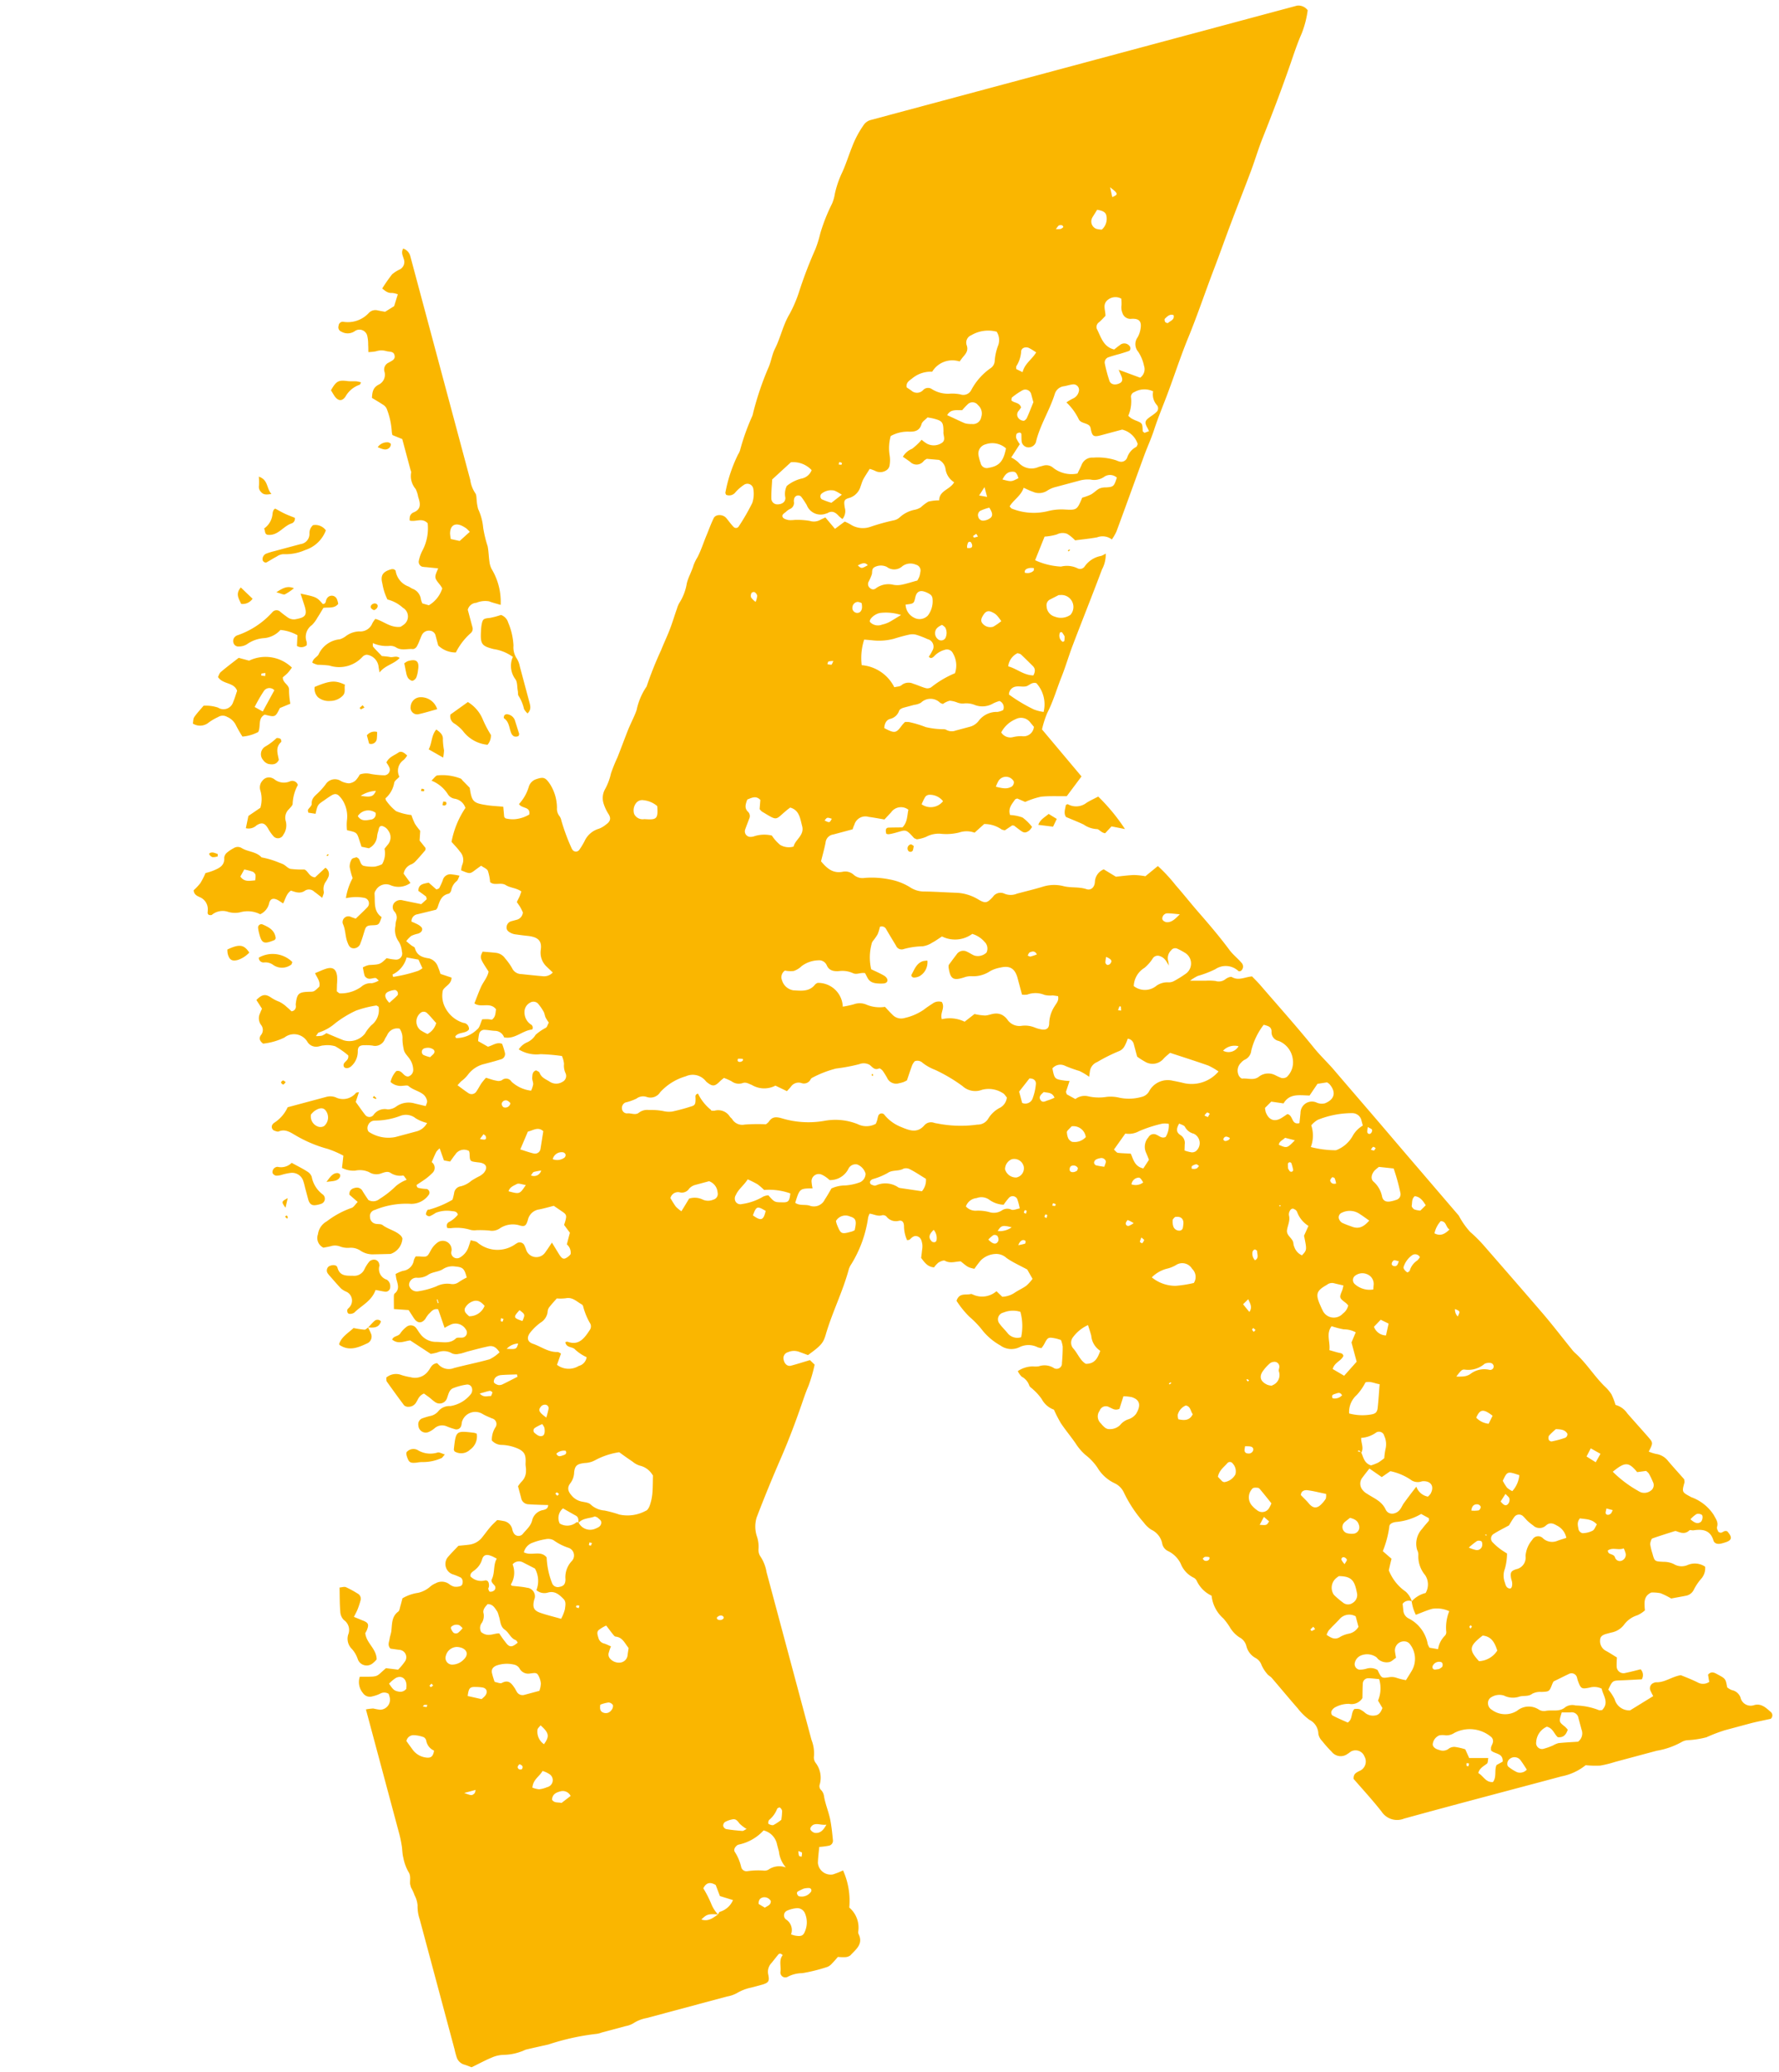 <svg xmlns="http://www.w3.org/2000/svg" xmlns:xlink="http://www.w3.org/1999/xlink" width="42.745" height="49.756" viewBox="0 0 42.745 49.756">
  <defs>
    <clipPath id="clip-path">
      <rect id="Rechteck_2533" data-name="Rechteck 2533" width="32.806" height="42.721" fill="#fab600"/>
    </clipPath>
  </defs>
  <g id="Gruppe_4527" data-name="Gruppe 4527" transform="matrix(0.966, -0.259, 0.259, 0.966, 0, 8.491)">
    <g id="Gruppe_4523" data-name="Gruppe 4523" transform="translate(0 0)" clip-path="url(#clip-path)">
      <path id="Pfad_2220" data-name="Pfad 2220" d="M20.782,31.159c-.006-.006-.015-.019-.019-.018a.21.21,0,0,0-.044.02c0,.008.013.022.016.021a.427.427,0,0,0,.047-.023m5.436,7.48c-.013.01-.032.018-.036.031s.007.032.012.048a.223.223,0,0,0,.047-.04c0-.005-.015-.026-.023-.039M22.6,31.576c-.012-.011-.025-.022-.037-.031s-.019.013-.018.016a.311.311,0,0,0,.024.044l.031-.028m1.821-3.847c0-.006-.007-.014-.013-.016a.086.086,0,0,0-.025,0,.1.1,0,0,0,.016.027s.015-.005.022-.009m2.709,8.923h.025c-.006-.009-.011-.019-.017-.027l-.021.011.013.016m-22.858-12H4.254v.091h.021Zm17.678-2.539-.032-.014-.057.081.069.029c.007-.032.015-.064.021-.1M5.83,29.956l.051-.029a.2.2,0,0,0-.039-.052c-.006-.005-.029.012-.045.02l.032.061m17.183.532.052-.033-.041-.06c-.014.011-.038.021-.037.031a.228.228,0,0,0,.025.062M1.771,33.581c-.014-.024-.022-.038-.03-.052l-.059.037c.009.014.018.041.026.04a.234.234,0,0,0,.063-.024m3.889-.94a.249.249,0,0,0-.063-.023c-.008,0-.026.034-.025.036a.372.372,0,0,0,.057.041l.031-.054m12.8-6.311a.405.405,0,0,0,.034-.065s-.034-.028-.037-.026a.152.152,0,0,0-.04.053c0,.005.023.021.043.038m.66-.025a.333.333,0,0,0,.065.025c.006,0,.025-.035.023-.038a.282.282,0,0,0-.056-.038l-.032.051m6.147,15.508a.168.168,0,0,0-.015.062c0,.008.039.022.041.019a.337.337,0,0,0,.03-.06l-.057-.021M6.287,31.238a.3.3,0,0,0-.029.059s.035.027.041.023a.294.294,0,0,0,.041-.054l-.054-.028m12.625-4.679a.387.387,0,0,0,.034-.066s-.033-.028-.037-.025a.147.147,0,0,0-.04.053s.023.021.043.038m-.14-18.771a.272.272,0,0,0,.065.025s.024-.035.022-.038a.312.312,0,0,0-.055-.038l-.032.051M5.631,25.487a.212.212,0,0,0-.027.062c0,.009.025.021.037.031l.041-.059-.051-.034M1.514,34a.271.271,0,0,0-.071-.021c-.014,0-.028.016-.041.026a.662.662,0,0,0,.081.037s.017-.022.031-.041m21.073,3.763c-.014-.035-.021-.051-.026-.067a.8.8,0,0,0-.087.045s.015.044.021.043a.677.677,0,0,0,.092-.021M9.216,39.694a.422.422,0,0,0-.015.112c0,.016.034.027.052.041a.338.338,0,0,0,.036-.091c0-.013-.034-.03-.072-.061M21.555,10.323c-.01-.035-.016-.052-.021-.069-.029.01-.06.019-.09.032,0,0,.008.041.015.041a.682.682,0,0,0,.1,0m5.3,16.664c.031.017.053.039.071.037s.036-.029.052-.045c-.016-.015-.035-.044-.052-.042s-.04.026-.071.051m-3.577-1.771.065-.066c-.019-.016-.043-.049-.057-.045a.282.282,0,0,0-.078.055l.069.056M6.254,21.2a.516.516,0,0,0,.094.041c.054.011.06-.032.056-.067s-.025-.041-.039-.062l-.111.088m6.6-.2c0-.006,0-.021-.009-.023a.552.552,0,0,0-.1-.032c-.006,0-.026.028-.024.042,0,.041.065.058.114.034A.07.07,0,0,0,12.85,21M3.282,35.946c-.042.026-.084.054-.045.108.011.017.061.031.072.021.058-.052.026-.094-.026-.129m14.145-23.63a.41.41,0,0,0-.115-.021c-.017,0-.029.035-.044.054a.291.291,0,0,0,.089.038c.015,0,.033-.033.069-.071M20.991,27.6a.428.428,0,0,0-.063.092c0,.01.04.049.044.046a.187.187,0,0,0,.067-.063c0-.01-.024-.038-.048-.075M8.772,33.778c0,.016,0,.04.016.049.048.039.122.035.145-.005a.039.039,0,0,0,0-.027c-.018-.048-.076-.062-.14-.033a.137.137,0,0,0-.021.016m14.886-7.923c0-.009,0-.02-.009-.025-.035-.029-.072-.064-.121-.029-.013.009-.029.032-.026.043.02.059.069.044.113.038.015,0,.029-.018.044-.027m4.163,5.355a.234.234,0,0,0,.018.19c.092-.105.092-.105-.018-.19m-.89-4.763a.527.527,0,0,0-.044.112.05.05,0,0,0,.069.055.1.1,0,0,0,.056-.074c0-.025-.039-.048-.081-.093m-3.259,9.994c.042-.044.08-.067.082-.092a.1.1,0,0,0-.056-.075.05.05,0,0,0-.069.054.554.554,0,0,0,.044.112M21.234,10.525c.074.03.117.028.131-.019.009-.029,0-.084-.015-.1-.058-.035-.077.024-.1.061a.221.221,0,0,0-.015.053m4.037-6.84a.592.592,0,0,0,.114.028.193.193,0,0,0,.075-.026.064.064,0,0,0-.013-.045.117.117,0,0,0-.073-.021c-.024,0-.045.027-.1.065m-4.858,31.75c.011.022.014.044.027.052a.091.091,0,0,0,.122,0,.079.079,0,0,0,.013-.047.286.286,0,0,0-.1-.034c-.021,0-.044.019-.067.029m2.242-9.09a.167.167,0,0,0,.057,0,.376.376,0,0,0,.061-.042c-.018-.02-.034-.053-.055-.056a.234.234,0,0,0-.107.015c-.012,0-.018.03-.023.047s.008.017.015.02a.39.39,0,0,0,.052.017m3.19,1.219a.656.656,0,0,0,0-.128c0-.018-.045-.047-.054-.042-.027.016-.066.045-.065.069,0,.059.041.1.122.1m4.249,9.217c-.019.047-.055.092-.045.121.018.046.074.048.118.024.021-.011.035-.037.064-.066l-.137-.079M18.086,27.012a1.261,1.261,0,0,0,.165.007c.011,0,.034-.051.028-.061-.045-.062-.125-.042-.193.054M16.41,15.963c-.1-.065-.1-.065-.178-.005.1.087.1.087.178.005M20.9,27.22a.736.736,0,0,0-.119-.11c-.007,0-.058.039-.066.067a.058.058,0,0,0,.059.075.643.643,0,0,0,.125-.032m5.916,2.532c-.051-.025-.084-.056-.11-.051a.113.113,0,0,0-.071.069c-.012.041.055.09.1.071s.046-.047.084-.088m-4.9-8.88a.666.666,0,0,0-.054.127.076.076,0,0,0,.032.068.087.087,0,0,0,.075-.012c.068-.051.057-.092-.053-.183m-.078-11.49.175.082V9.222l-.175.159m-3.252.868c.065.1.065.1.233.058-.048-.1-.127-.077-.233-.058m8.206-7.2c-.005.121-.008.18-.011.242.16-.024.164-.039.011-.242m-6.47,17.335c-.02-.1-.087-.1-.148-.091-.027,0-.048.039-.072.061.02.015.039.039.06.041a1.4,1.4,0,0,0,.161-.01m3.162,8.449c.114-.028.081-.132.105-.2,0-.011-.029-.049-.048-.051a.083.083,0,0,0-.063.039.224.224,0,0,0,.005.214m-17.18.13a.256.256,0,0,0-.236.008c.018.1.091.082.154.079s.089-.021.082-.087m1.177-6.652A1.126,1.126,0,0,0,7.3,22.3c-.026,0-.051.034-.09.061a.179.179,0,0,0,.267-.045M15.99,10.46a.491.491,0,0,0,.076-.134.14.14,0,0,0-.04-.1.075.075,0,0,0-.073,0,.134.134,0,0,0-.041.1.485.485,0,0,0,.078.133M1.821,36.269c.157.107.157.112.236.074.017-.009.026-.037.05-.074ZM22.415,11.454a.219.219,0,0,0,.211.017c.012,0,.02-.028.027-.044s0-.022-.006-.024a.4.4,0,0,0-.1-.026c-.057,0-.116,0-.13.078m.528,1.724a.743.743,0,0,0-.034-.108.049.049,0,0,0-.047-.008.179.179,0,0,0,0,.23.052.052,0,0,0,.048-.008.728.728,0,0,0,.034-.107m1.483,19.342a.244.244,0,0,0,.236-.011c-.021-.1-.094-.079-.155-.077s-.095.012-.081.088m.393-5.615a.413.413,0,0,0,.025.084.057.057,0,0,0,.047.021c.014,0,.037-.02.038-.032a1.086,1.086,0,0,0,0-.17c0-.012-.024-.03-.038-.031a.053.053,0,0,0-.045.023.862.862,0,0,0-.025.106M7.181,20.555a.226.226,0,0,0-.051-.072.1.1,0,0,0-.149.028.1.1,0,0,0,.018.1.122.122,0,0,0,.183-.051M27.473,6.41c-.082-.057-.156-.009-.226.029-.015.008-.02.055-.012.077s.05.047.061.041c.066-.038.174-.029.177-.147M19.949,25.6a.12.12,0,0,0-.157-.09.111.111,0,0,0-.047.087c0,.055.081.082.161.055.019-.006.031-.038.042-.053m2,9.4c.16.056.16.056.24-.021l-.092-.137L21.948,35M5.569,26.233c.224.072.224.072.3-.052a.406.406,0,0,0-.3.052M22.1,33.085a.546.546,0,0,0-.039.09c-.014.056.021.087.068.1a.109.109,0,0,0,.139-.058c.014-.054-.022-.084-.068-.1-.025-.01-.053-.016-.1-.031M4.663,27.1c.075.136.173.1.243.131.01,0,.048-.048.061-.078,0-.009-.032-.049-.052-.051-.071-.006-.143,0-.252,0m18.367,2.9c.108-.093.074-.188.056-.306l-.151.085c.034.077.061.141.1.221m-4.992-3.445c-.194-.111-.235-.11-.347,0a.5.5,0,0,0,.347,0m8.907,9.429a.667.667,0,0,0,.17.041.1.1,0,0,0,.07-.072.1.1,0,0,0-.064-.078c-.067-.019-.132-.006-.177.108m-5.575-9.649c-.023-.094-.044-.135-.075-.141a.182.182,0,0,0-.208.111.3.3,0,0,0,.283.029m6.311,9.623c.044.094.084.153.161.1a.159.159,0,0,0,.061-.114c0-.038-.034-.077-.063-.132l-.158.144m-10.26-9.259c.077.141.154.173.223.091a.147.147,0,0,0,.007-.124.1.1,0,0,0-.088-.039.682.682,0,0,0-.142.071M25.209,39.46a.308.308,0,0,0,.091-.031.108.108,0,0,0,.027-.074.053.053,0,0,0-.024-.045.169.169,0,0,0-.224.047.06.06,0,0,0,.032.089c.026.006.055.008.1.014M16.217,26.131c-.147.082-.175.154-.111.263a.1.1,0,0,0,.069.029c.013,0,.035-.016.043-.031a.3.3,0,0,0,0-.261m-10.11-.445c.105-.134.105-.135,0-.27-.194.124-.194.14,0,.27m17.939-1.91a.276.276,0,0,0,.387-.007.377.377,0,0,0-.387.007M7.817,22.121a.291.291,0,0,0,.282.037.082.082,0,0,0,.045-.062.084.084,0,0,0-.039-.067.218.218,0,0,0-.288.093M2.808,32.436a.432.432,0,0,0-.052-.084.179.179,0,0,0-.184-.025c-.015,0-.037.026-.035.037a.28.28,0,0,0,.035.125.109.109,0,0,0,.1.029.727.727,0,0,0,.14-.082m3.25-4.363a2.142,2.142,0,0,0,.107-.19.084.084,0,0,0-.051-.114.125.125,0,0,0-.1.008c-.106.069-.1.121.047.3m14.507-2.351c.027-.047.067-.084.067-.122a.113.113,0,0,0-.115-.1.271.271,0,0,0-.111.009.1.1,0,0,0-.056.057.081.081,0,0,0,.027.073,1.752,1.752,0,0,0,.189.087m6.089,11.1a.878.878,0,0,0,.151.1.128.128,0,0,0,.178-.089c.009-.024.011-.068,0-.08a.132.132,0,0,0-.1-.034,1.753,1.753,0,0,0-.229.1M7.964,40.675l.121.124c.078-.025.16-.025.18-.117a.177.177,0,0,0-.161-.133c-.072,0-.121.034-.14.127m24.015-3.126c.077.121.141.156.219.128.051-.018.1-.124.071-.161a.154.154,0,0,0-.118-.049.748.748,0,0,0-.171.082m-13.535-26.4a.278.278,0,0,0-.084-.055.138.138,0,0,0-.156.087.118.118,0,0,0,.138.165c.075-.034.092-.109.1-.2M5.607,18.993c.051-.032.114-.051.131-.09.026-.059-.037-.1-.082-.127a.277.277,0,0,0-.134-.023.089.089,0,0,0-.057.147.776.776,0,0,0,.143.093M9.1,40.6c-.046.008-.1.016-.154.031a.052.052,0,0,0-.027.044c0,.025.011.062.028.071a.272.272,0,0,0,.312-.032.062.062,0,0,0,.016-.048.059.059,0,0,0-.029-.042C9.2,40.607,9.153,40.6,9.1,40.6m-3.173-12.4a1.053,1.053,0,0,0-.2.044.076.076,0,0,0-.028.12c.038.052.076.112.155.11.054,0,.091-.069.1-.18a.387.387,0,0,0-.027-.093m13.7-4.58c-.074.036-.152.072-.123.162s.11.054.172.055a1.241,1.241,0,0,0,.167-.021c-.019-.148-.135-.152-.216-.2M25.154,26.3l-.209-.118c-.074.042-.158.042-.188.124.164.132.169.132.4-.006M10.035,39.258c-.125-.015-.194-.086-.292-.081-.054,0-.127.059-.113.1a.174.174,0,0,0,.082.1c.12.047.211-.008.323-.124m20.1-3.613.163-.167-.191-.187-.149.162.178.192M5,17.478c.089-.046.167-.081.237-.126.017-.01.024-.053.019-.077s-.031-.057-.051-.06a.491.491,0,0,0-.168,0c-.106.022-.124.114-.038.265m18.9,2.867c-.127-.047-.21-.082-.3-.106a.129.129,0,0,0-.143.1c-.005.046.048.1.105.111.11.022.2-.033.333-.11M5.53,35.066c-.041.092-.046.155.013.2a.161.161,0,0,0,.207,0,.151.151,0,0,0,.07-.108.135.135,0,0,0-.088-.09.875.875,0,0,0-.2,0m1.5-12.515c-.087-.037-.151-.09-.2-.079-.082.019-.185.025-.24.117.24.138.241.138.44-.038m5.081,2.117c.153.188.214.183.324-.024-.166-.171-.187-.169-.324.024M22.483,9.158c.189.108.189.108.376.067-.006-.12-.025-.163-.08-.181-.112-.036-.193-.008-.3.114m5.71,20.174c-.077-.084-.015-.209-.151-.249a.631.631,0,0,0-.221.244c.111.1.218.092.372.005m-8.015-17.18c-.089.016-.163.038-.2.114a.183.183,0,0,0,.012.188.118.118,0,0,0,.207-.007.272.272,0,0,0,.038-.214.333.333,0,0,0-.059-.081M3.977,35.634c.181-.148.189-.226.038-.459-.035.029-.091.051-.1.085a.364.364,0,0,0,.062.375m17.918-8.3c-.017.013-.061.029-.071.058a.367.367,0,0,0-.023.161.151.151,0,0,0,.132.127c.074,0,.085-.061.107-.111.058-.129.006-.225-.145-.236m5.7,1.007c-.094.038-.1.132-.135.206-.01.022.014.075.038.1a.567.567,0,0,0,.132.065l.159-.09c-.039-.127-.078-.23-.194-.277m-5.6-18.617a1.253,1.253,0,0,0-.221.016.122.122,0,0,0-.088.128.117.117,0,0,0,.1.121.307.307,0,0,0,.185-.024c.074-.043.064-.126.028-.241M9.015,38.861a1.589,1.589,0,0,0,.073-.2.133.133,0,0,0-.033-.092c-.006-.009-.06,0-.072.017a.638.638,0,0,1-.254.206.115.115,0,0,0-.04.085c.031.029.077.065.112.059a1.131,1.131,0,0,0,.215-.073m18.314-9.079a.129.129,0,0,0-.163-.09.549.549,0,0,0-.277.223.07.07,0,0,0,0,.055.234.234,0,0,0,.051.089c.009.009.059-.006.071-.024a.433.433,0,0,1,.236-.187.388.388,0,0,0,.087-.066m-6.617,2.262c.135.069.254.1.365-.028-.034-.082,0-.194-.106-.246a.327.327,0,0,0-.246.167.3.3,0,0,0-.013.107m5.472-.912-.158-.138-.2.121a.314.314,0,0,0,.225.276l.135-.259m4.057,6.676c-.139.018-.246-.1-.382-.049-.027.112.12.1.124.206a.121.121,0,0,0,.16.111.151.151,0,0,0,.11-.171c0-.019,0-.037-.012-.1m-2.609-3.945a.478.478,0,0,0,.25.218l.141-.161c-.168-.223-.252-.234-.391-.057M3.818,36.97c.03.1.129.094.2.136L4.273,37a.209.209,0,0,0-.213-.17c-.111,0-.2.02-.243.142M20.411,16.238c.191.107.26.123.367.1.055-.014.1-.085.082-.127a.214.214,0,0,0-.344-.092.888.888,0,0,0-.1.122m9,18.382a1.776,1.776,0,0,0-.2.109.122.122,0,0,0-.029.1.079.079,0,0,0,.058.051c.1.006.207.008.31,0a.093.093,0,0,0,.1-.082c-.029-.107-.117-.14-.234-.177M5.648,26.947c0-.019,0-.038,0-.057-.124-.028-.246-.06-.371-.083a.228.228,0,0,0-.136.016.149.149,0,0,0-.077.1c0,.033.047.074.082.095a.173.173,0,0,0,.11.012c.133-.025.264-.055.4-.084m13-18.438c-.144-.151-.146-.145-.231-.171a.365.365,0,0,0-.219.018.088.088,0,0,0-.041.138,1.96,1.96,0,0,0,.2.14l.294-.124m8.774,24.275a1.147,1.147,0,0,0,.17.042.347.347,0,0,0,.168-.012.546.546,0,0,1,.468.018.085.085,0,0,0,.12-.036.088.088,0,0,0-.051-.116.253.253,0,0,0-.138-.016.6.6,0,0,1-.495.013c-.067-.029-.1,0-.242.107M8.153,38.862a.857.857,0,0,1-.134-.174c-.026-.067-.05-.128-.125-.137a.576.576,0,0,0-.2.014.11.11,0,0,0-.067.079.112.112,0,0,0,.048.092c.119.054.242.1.366.144.022.008.054-.008.108-.019M2.809,34.2a.857.857,0,0,0,.093-.048c.1-.067.1-.169,0-.216a1.189,1.189,0,0,0-.158-.055c-.131-.039-.167-.016-.238.161l.3.157M19.1,16.248a.4.4,0,0,0-.281-.235.128.128,0,0,0-.105.024,1.322,1.322,0,0,0-.13.149.378.378,0,0,0,.516.062M1.127,33.489c.008-.024.018-.05.025-.077.038-.157-.053-.267-.2-.236a.868.868,0,0,0-.194.09c.059.175.079.2.185.25a.183.183,0,0,0,.19-.028m25.492,8.85c-.032-.1-.056-.177-.086-.254a.181.181,0,0,0-.279-.079c-.043.028-.074.112-.045.15a.985.985,0,0,0,.171.185.219.219,0,0,0,.238,0M24.086,35.4l-.12.052a.245.245,0,0,0-.049.026.154.154,0,0,0,.028.27.425.425,0,0,0,.131.042.155.155,0,0,0,.174-.171c0-.109-.068-.167-.164-.22m3.778.094a1.058,1.058,0,0,0,.056.185.545.545,0,0,0,.1.112.656.656,0,0,0,.262-.327c-.253-.167-.253-.167-.421.03m1.558,1.35c-.105.075-.09.17-.1.249a.13.13,0,0,0,.069.11.563.563,0,0,0,.249.005c.053-.013.092-.078.138-.119-.079-.16-.224-.188-.353-.245M5.325,25.1c-.045-.087-.092-.166-.2-.18a.34.34,0,0,0-.276.116.122.122,0,0,0-.01.1.583.583,0,0,0,.062.108.392.392,0,0,0,.423-.145M21.571,12.433c-.061-.167-.082-.2-.158-.265s-.14-.063-.222.014c-.05.047-.1.1-.077.171a.24.24,0,0,0,.238.16,1.4,1.4,0,0,0,.22-.079m4.782-8.944-.154.144a.226.226,0,0,0-.035.044.189.189,0,0,0,.052.25.624.624,0,0,0,.121.052.346.346,0,0,0,.193-.3c.007-.091-.076-.143-.178-.19m-6.293,21.1c-.046.028-.087.05-.126.077a.074.074,0,0,0-.022.05.379.379,0,0,0,0,.141c.014.041.051.094.085.1a.363.363,0,0,0,.327-.032.3.3,0,0,0-.266-.339M21.28,33.63c.027.049.047.091.072.13a.094.094,0,0,0,.046.03.364.364,0,0,0,.3-.11.275.275,0,0,0,.006-.27.081.081,0,0,0-.116-.046c-.105.074-.239.114-.312.265M3.436,36.568a.619.619,0,0,0,.147.082.7.7,0,0,0,.2,0,.172.172,0,0,0,.141-.28.637.637,0,0,0-.147-.124c-.108.111-.267.134-.337.317M24.052,6.419a1.64,1.64,0,0,0-.137-.145c-.077-.065-.19-.049-.21.042a.742.742,0,0,1-.2.3.206.206,0,0,0-.018.066l.127.111c.1-.186.3-.238.44-.376M2.485,19.581a.259.259,0,0,0,.1.332.176.176,0,0,0,.132.018.271.271,0,0,0,.131-.357c-.037-.086-.138-.1-.273-.047a.692.692,0,0,0-.09.054m16.8-7.912a1.179,1.179,0,0,0-.463-.177c-.143-.02-.328.083-.3.15a.262.262,0,0,0,.261.131.731.731,0,0,0,.168-.011c.091-.02.179-.05.33-.093m6.766,18.584c.016-.045.024-.072.035-.1a.251.251,0,0,0-.087-.3.283.283,0,0,0-.269-.042.13.13,0,0,0-.072.2.531.531,0,0,0,.393.237m-11.666-4.6c.108-.2.107-.27-.018-.345a.265.265,0,0,0-.358.014.594.594,0,0,0,0,.087c.032.251.039.257.3.256a.564.564,0,0,0,.074-.011m4.322-.439a.234.234,0,0,0-.234-.231.26.26,0,0,0-.217.191.275.275,0,0,0,.211.261.226.226,0,0,0,.241-.221M2.56,32.837a.279.279,0,0,0-.313.14.16.16,0,0,0,.1.242.39.39,0,0,0,.3-.052c.124-.07.139-.182.03-.271a.389.389,0,0,0-.117-.059m16.5-9.1a.187.187,0,0,0,.28-.052,1.3,1.3,0,0,0,.156-.3c.027-.077-.013-.145-.115-.17l-.321.241Zm4.621,10.958c-.141-.069-.27-.144-.408-.2-.064-.025-.153-.028-.184.071.045.083.095.161.133.244.065.141.157.174.289.093a.672.672,0,0,0,.135-.1.319.319,0,0,0,.035-.11m-18-18.16a.629.629,0,0,1-.433.309.239.239,0,0,0,0,.059,3.47,3.47,0,0,0,.616.015.5.5,0,0,0,.117-.034c-.014-.079-.026-.151-.038-.224l-.261-.124m.278,1.707c-.052-.1-.095-.2-.148-.285a.116.116,0,0,0-.149-.051.267.267,0,0,0-.114.4,1.307,1.307,0,0,0,.14.134.424.424,0,0,0,.271-.2M23.1,31.843a.263.263,0,0,0,.248-.284c0-.035.03-.069.039-.1a.116.116,0,0,0-.064-.142.184.184,0,0,0-.131,0,.976.976,0,0,0-.19.119c-.153.112-.154.243,0,.367a.461.461,0,0,0,.1.049m-1.123-17.96c.078-.085.086-.153.042-.226-.066-.112-.131-.226-.2-.336-.014-.022-.044-.033-.07-.052a.4.4,0,0,0-.3.248c.184.105.3.3.525.366m.6,11.3c-.094.094-.135.179-.039.28a.221.221,0,0,1,.037.238l-.042.141a1.037,1.037,0,0,0,.151.086.159.159,0,0,0,.108,0,.25.25,0,0,0,.06-.418.324.324,0,0,1-.162-.214c-.01-.043-.073-.075-.113-.112m3.806,3.432c-.068-.081-.12-.147-.175-.207a.424.424,0,0,0-.407-.146.12.12,0,0,0-.11.112.188.188,0,0,0,.049.124,2.052,2.052,0,0,0,.181.134c.147.114.27.112.463-.017m-4.03,5.945c-.06-.135-.111-.254-.166-.372-.011-.025-.026-.058-.048-.067-.042-.016-.1-.037-.13-.019a.3.3,0,0,0-.109.414.638.638,0,0,0,.078.117.192.192,0,0,0,.3.019.525.525,0,0,0,.078-.092m-20.97.529a.318.318,0,0,1-.12-.274.132.132,0,0,0-.034-.1.753.753,0,0,0-.221-.11.172.172,0,0,0-.207.09c.031.084.061.161.091.239a.467.467,0,0,0,.27.269c.1.041.163.016.22-.112M12.437,14.582a.6.6,0,0,0-.277-.219.187.187,0,0,0-.188.014.286.286,0,0,0-.119.244.223.223,0,0,0,.163.176c.017.006.037.006.055.012.272.095.309.073.367-.227M7.414,21.324l-.289.369c.1.063.191.128.289.179A.133.133,0,0,0,7.6,21.8c.057-.125.112-.252.172-.386-.09-.143-.228-.082-.359-.087M23.677,7.55c0-.055,0-.13,0-.2a.146.146,0,0,0-.177-.138,1.763,1.763,0,0,0-.287.1c-.018.008-.024.045-.034.066.049.084.177.093.18.223a.635.635,0,0,1-.077.064.134.134,0,0,0-.047.175.169.169,0,0,0,.1.086c.024.008.072-.02.094-.045.082-.1.16-.208.253-.33m2.507,31.975a.551.551,0,0,0,.491-.132c-.009-.2-.048-.365-.246-.439-.379.16-.416.238-.244.571M8.526,41.583c.049.029.072.047.1.058.123.055.177.049.244-.044a.55.55,0,0,0,.11-.423.2.2,0,0,0-.173-.167.755.755,0,0,0-.224,0,.124.124,0,0,0-.082.195.3.3,0,0,1,.028.377M21.6,7.324c.124.1.236.2.356.294a.535.535,0,0,0,.157.061.2.2,0,0,0,.261-.1.266.266,0,0,0,0-.3.163.163,0,0,0-.236-.081,1.882,1.882,0,0,0-.162.1c-.131-.029-.256-.1-.376.019m.072,7.772-.057-.123a.277.277,0,0,0-.324-.168.691.691,0,0,0-.413.217.259.259,0,0,0,.238.182.793.793,0,0,1,.221.034.248.248,0,0,0,.334-.142m1.143,22.875c.089.1.163.185.313.133a.683.683,0,0,1,.223-.018.342.342,0,0,0,.257-.1v-.26a.309.309,0,0,0-.4-.03c-.1.063-.211.122-.312.188a.455.455,0,0,0-.078.091m.4-25.25a.288.288,0,0,0-.127-.524l-.021-.008-.225.048a.153.153,0,0,0-.128.135.269.269,0,0,0,.125.294.4.4,0,0,0,.376.055M4.038,31.04c-.044-.039-.077-.074-.115-.1-.1-.075-.177-.075-.238.031a.49.49,0,0,1-.208.183c-.061.035-.151.037-.163.132a.358.358,0,0,0,.3.183c.084,0,.1.077.064.17-.008.017-.028.032-.028.048s0,.067.02.074a.136.136,0,0,0,.1,0,.086.086,0,0,0,.045-.119c-.025-.052-.065-.109-.022-.159.115-.132.116-.319.241-.446m13.545-1.872a1.288,1.288,0,0,0,.141-.594.6.6,0,0,0-.4-.088.165.165,0,0,0-.155.239c.032.088.084.169.122.256a.3.3,0,0,0,.287.187m1.88-17.71a.363.363,0,0,0,.112.354.277.277,0,0,0,.336.039.564.564,0,0,0,.216-.382.136.136,0,0,0-.036-.1.514.514,0,0,0-.13-.106c-.094-.052-.17-.021-.226.084-.074.141-.074.141-.272.111m3.3-3a.493.493,0,0,0-.447-.219.23.23,0,0,0-.232.2,1.058,1.058,0,0,0,0,.2.151.151,0,0,0,.155.164c.256.026.387-.058.526-.346m.717,28.227a.53.53,0,0,0-.1.04.3.3,0,0,0-.137.365,1.936,1.936,0,0,0,.16.232.19.19,0,0,0,.228.07.22.22,0,0,0,.157-.185c.019-.279.009-.422-.276-.51l-.035-.011M18,25.984a.632.632,0,0,1-.309-.211.323.323,0,0,0-.28-.112.3.3,0,0,0-.3.127.307.307,0,0,0,.218.164,1.042,1.042,0,0,1,.287.111.358.358,0,0,0,.3.043.228.228,0,0,1,.232.041c.047.03.122.015.2.022a1.488,1.488,0,0,0,0-.237.122.122,0,0,0-.18-.079,1.6,1.6,0,0,0-.172.131m6.946,2.39a.667.667,0,0,1-.18-.4.119.119,0,0,0-.021-.052c-.019-.021-.041-.047-.065-.051a.093.093,0,0,0-.072.031.175.175,0,0,0-.052.1c0,.134-.09.223-.137.333-.055.13.092.225.065.352a.274.274,0,0,0,0,.085.34.34,0,0,0,.125.241c.15-.093.15-.093.17-.442l.164-.2m-18.787,4.9a.877.877,0,0,0-.2.058c-.064.038-.051.116-.051.183a.184.184,0,0,0,.1.163c.046.029.087.067.138.107a1.219,1.219,0,0,0-.1.15.151.151,0,0,0-.006.108.283.283,0,0,0,.24.178.2.2,0,0,0,.2-.135c.02-.052.044-.1.065-.153-.06-.135-.072-.286-.232-.346-.026-.011-.041-.061-.057-.094-.026-.059-.049-.121-.09-.218M4,33.115c-.011-.024-.015-.058-.033-.071-.108-.076-.108-.217-.188-.309-.091-.108-.042-.236-.054-.355a.466.466,0,0,0-.007-.112c-.035-.092-.051-.2-.178-.233-.069.044-.138.087-.151.166a.321.321,0,0,1-.095.228.2.2,0,0,0-.081.2c0,.018.013.035.007.018.119.164.279.1.407.139a2.861,2.861,0,0,0,.112.293c.052.1.112.106.259.037m15.334-3.142a.483.483,0,0,1-.116-.409c0-.084-.005-.167-.009-.266a.913.913,0,0,0-.42.185.214.214,0,0,0-.072.257c.078.147.086.329.2.443.211.059.313-.063.415-.211M21.985,14.81A.757.757,0,0,0,22,14.091c-.1-.061-.181.013-.261.009s-.164-.054-.246-.058a.193.193,0,0,0-.2.142,3.832,3.832,0,0,0,.484.5,1.023,1.023,0,0,0,.216.121M10.309,23.763a2.015,2.015,0,0,0,.07.226.824.824,0,0,0,.1.14c.1-.091.177-.168.258-.245a.444.444,0,0,1,.314.111.309.309,0,0,0,.238.064.142.142,0,0,0,.147-.141.308.308,0,0,0-.128-.313c-.107,0-.23,0-.352,0a.3.3,0,0,0-.157.049.207.207,0,0,1-.236.029.186.186,0,0,0-.259.079M31.037,36.129c-.135-.3-.22-.318-.565-.164a2.816,2.816,0,0,0,.468.6.359.359,0,0,0,.064.057.261.261,0,0,0,.27,0,.164.164,0,0,0,.065-.177,1.636,1.636,0,0,0-.043-.219.3.3,0,0,0-.047-.073l-.213-.027M20.984,28.59a.9.9,0,0,0,.5.344,2.9,2.9,0,0,0,.44.047.267.267,0,0,0,.048-.339.274.274,0,0,0-.352-.187.8.8,0,0,1-.2.028.791.791,0,0,0-.439.108M12.218,23.8c-.13.12-.277.17-.375.292a.153.153,0,0,0-.045.155.135.135,0,0,0,.131.092,1.359,1.359,0,0,0,.535-.039.354.354,0,0,1,.132,0c.1.2.1.2.284.251.136.041.17.019.238-.157a1.5,1.5,0,0,0-.586-.243,1.683,1.683,0,0,0-.118-.173,2.65,2.65,0,0,0-.2-.178M26.941,27.44a1.129,1.129,0,0,0-.121.057c-.1.065-.155.173-.091.259a.641.641,0,0,1,.1.4c0,.1.06.148.164.157a.808.808,0,0,0,.141,0,.14.14,0,0,0,.144-.144,4.833,4.833,0,0,0-.005-.6l-.331-.128M25.38,29.97c-.087-.048-.153-.081-.218-.118a.2.2,0,0,0-.162,0c-.276.071-.324.138-.283.418.008.047.012.093.024.138a.294.294,0,0,0,.453.209.334.334,0,0,0,.173-.154.613.613,0,0,0-.034-.065c-.13-.169-.13-.169-.009-.326a1.041,1.041,0,0,0,.055-.1m-.665,3a1.229,1.229,0,0,0,.5.161c.11.012.16-.011.2-.112.067-.172.125-.348.192-.536-.114-.05-.194-.134-.317-.131a1.338,1.338,0,0,1-.28.238.545.545,0,0,0-.292.38M26.181,8.954a.74.74,0,0,0-.016-.09c-.035-.134-.019-.178.087-.224.069-.029.143-.049.209-.084a.12.12,0,0,0,.063-.167.383.383,0,0,1,0-.339.484.484,0,0,0-.44-.1.119.119,0,0,0-.112.112.871.871,0,0,1-.177.4.671.671,0,0,0,.054.078.837.837,0,0,0,.085.074c.144.108.144.107.1.294,0,.012.017.029.032.051l.108-.011M16.356,24.9c-.111-.116-.2-.221-.306-.316a.2.2,0,0,0-.148-.061c-.132.036-.269-.044-.39,0a1.6,1.6,0,0,1-.392.052c-.048.007-.1.034-.084.091.006.027.047.049.077.068a.1.1,0,0,0,.056.005.549.549,0,0,1,.486.18.125.125,0,0,0,.045.033l.485.21a.409.409,0,0,0,.171-.266m3.053,6.542c-.119.015-.16-.06-.218-.1a.156.156,0,0,0-.246.019.229.229,0,0,0-.049.306.568.568,0,0,0,.069.122.161.161,0,0,0,.091.06.347.347,0,0,0,.274-.028.422.422,0,0,1,.234-.082.377.377,0,0,0,.207-.079c.132-.127.212-.282,0-.415a1.12,1.12,0,0,0-.185-.071l-.174.272m-1.737-24-.539.281c-.043.132-.1.283-.138.436a.143.143,0,0,0,.108.175c.111.029.207-.011.223-.111a.429.429,0,0,1,.106-.259.9.9,0,0,1,.382-.079.328.328,0,0,0,.293-.132.6.6,0,0,0-.434-.312m10.308,34.57a.248.248,0,0,0,.16-.26c0-.094,0-.19,0-.284A.163.163,0,0,0,28,41.284c-.072-.015-.143-.038-.208-.055-.128.2-.127.2-.014.352a.623.623,0,0,1,.045.087c-.073.11-.154.16-.279.11-.064-.1-.056-.24-.187-.31a.427.427,0,0,0-.343.292.141.141,0,0,0,.122.2,1.515,1.515,0,0,0,.252-.02.541.541,0,0,1,.137-.019c.157.025.312.059.453.087M24.84,32.065l.373-.245v-.479l.161-.208a.577.577,0,0,0-.258-.143,2.077,2.077,0,0,1-.264-.15c-.182.143-.124.359-.2.542.08.047.142.088.208.122.042.022.087.038.081.1-.084.105-.25.094-.329.237l.224.227M19.872,10.974a.785.785,0,0,0,.074-.081.57.57,0,0,0,.052-.1.144.144,0,0,0-.058-.2.325.325,0,0,0-.32-.049.29.29,0,0,1-.363-.074.081.081,0,0,0-.021-.019.325.325,0,0,0-.267-.058c-.083.018-.08.093-.11.15a1.32,1.32,0,0,1-.124.155.12.12,0,0,0,0,.157.1.1,0,0,0,.125.04.506.506,0,0,1,.439.028.541.541,0,0,0,.189.047c.122.008.246,0,.381,0M5.126,20.5a.951.951,0,0,1-.235-.18.372.372,0,0,0-.344-.151,1.745,1.745,0,0,1-.619-.049.169.169,0,0,0-.18.06c-.045.047-.061.14-.014.179a.852.852,0,0,0,.572.27c.171,0,.342,0,.513,0a.4.4,0,0,0,.307-.129M4.2,34.37a.607.607,0,0,0,.082-.164.507.507,0,0,0-.014-.221c-.024-.072-.106-.064-.171-.077a.236.236,0,0,1-.218-.187.207.207,0,0,0-.11-.123.752.752,0,0,0-.41-.083c-.089.014-.14.055-.147.143a1.92,1.92,0,0,0,.007.224c.06.028.118.08.16.07.185-.045.225.079.269.206.008.027.012.055.021.082a.16.16,0,0,0,.164.128H4.2m16.7-8.978c.028.042.042.088.071.1.094.038.191.064.294.1.025.15.009.324.2.42l.184-.165c-.008-.07-.014-.125-.023-.181a.342.342,0,0,1,.151-.344.142.142,0,0,1,.2-.01c.059.042.094.125.2.11a.509.509,0,0,0,.155-.286.56.56,0,0,0-.145-.044,3.132,3.132,0,0,0-.591.03.51.51,0,0,1-.333-.03l-.363.3m2.1,14.471a.319.319,0,0,1,.117.034.537.537,0,0,1,.112.126.3.3,0,0,0,.215.118c.1.012.157-.05.214-.127l-.056-.2a.76.76,0,0,0,.159-.491c-.089-.032-.165-.065-.246-.088a.131.131,0,0,0-.16.087c-.038.114-.069.231-.1.337a.307.307,0,0,1-.347.05.674.674,0,0,0-.334-.008.205.205,0,0,0-.119.07.1.1,0,0,0-.007.1c.1.095.213.181.314.264.143-.048.127-.2.237-.273M4.721,17.5c-.018-.017-.032-.04-.046-.041a2.621,2.621,0,0,0-.5-.007,2.568,2.568,0,0,0-.565.166,1.1,1.1,0,0,1-.433.11c-.021,0-.042.029-.09.065a.676.676,0,0,0,.146.028.532.532,0,0,0,.116-.031c.128.1.239.187.352.271a.48.48,0,0,0,.542-.022.925.925,0,0,1,.2-.153.461.461,0,0,0,.282-.386m20.644,8.431.087-.227a.275.275,0,0,1,.428-.152.309.309,0,0,0,.2.078c.25-.03.336-.188.223-.419a.34.34,0,0,0-.045-.054l-.23-.025-.257.222c-.233-.067-.45-.18-.652.021l-.274-.118-.185.107a.67.67,0,0,0-.009.1c.018.2.136.291.325.237.061-.017.12-.04.165-.055.134.067.018.28.223.285M4.7,31.056c.153.145.408.05.5.264a1.884,1.884,0,0,0-.035.621.147.147,0,0,0,.151.141c.1.008.152-.025.184-.137a.563.563,0,0,1,.257-.383.194.194,0,0,0,0-.336,1.308,1.308,0,0,1-.291-.264.28.28,0,0,0-.179-.072,1.466,1.466,0,0,0-.313,0,.327.327,0,0,0-.27.167m8.471-6.413c.082.1.223.091.32.157a.289.289,0,0,0,.386-.053c.078-.068.15-.143.223-.214a.809.809,0,0,1,.34.017,1.265,1.265,0,0,0,.366.017.232.232,0,0,0,.177-.164.339.339,0,0,0-.137-.266.192.192,0,0,0-.233.048.488.488,0,0,1-.506.142.649.649,0,0,0-.057-.081.568.568,0,0,0-.1-.1.174.174,0,0,0-.27.1,1.207,1.207,0,0,0-.019.168c-.3-.077-.3-.077-.491.225M24.295,38.927c-.076.025-.14.069-.2.061a.309.309,0,0,1-.236-.142.442.442,0,0,0-.025-.05.388.388,0,0,0-.327-.138.248.248,0,0,0-.207.13.134.134,0,0,0,.062.191.575.575,0,0,0,.168.021.326.326,0,0,1,.251.1c.041.213.041.217.213.238a.36.36,0,0,1,.183.064,1.48,1.48,0,0,0,.2.11c.076-.072.146-.134.211-.2a.569.569,0,0,0,.1-.621.173.173,0,0,0-.054-.064.217.217,0,0,0-.334.158c-.005.037-.008.075-.014.141M5.151,32.835a.966.966,0,0,0,.153-.206c.028-.074.078-.157.028-.243-.071-.125-.148-.244-.317-.244a.29.29,0,0,1-.256-.128.609.609,0,0,0,.1-.51l-.243-.22a.2.2,0,0,0-.249-.016.542.542,0,0,1-.162.452c-.006.006.006.033.008.039.118.048.235.085.342.141a.206.206,0,0,1,.092.324c-.088.16-.079.244.058.338s.289.175.452.273m3.665,7.16a.692.692,0,0,1-.061-.409c0-.057,0-.114,0-.171A.433.433,0,0,0,8.536,39a1.121,1.121,0,0,1-.667.174.114.114,0,0,0-.054.014c-.057.027-.1.082-.079.134a1.15,1.15,0,0,1,.053.39.131.131,0,0,0,.125.133,1.77,1.77,0,0,1,.383.09.187.187,0,0,0,.105.006.456.456,0,0,1,.415.052M22.373,21.717a.433.433,0,0,0,.535.137.465.465,0,0,1,.307,0,.261.261,0,0,0,.133,0,2.58,2.58,0,0,0,.3-.091.3.3,0,0,0,.118-.5,1.663,1.663,0,0,0-.145-.136.119.119,0,0,0-.157,0,.258.258,0,0,0-.132.207c0,.043-.008.087-.012.13-.033-.1-.044-.2-.144-.269a.142.142,0,0,0-.183,0,.965.965,0,0,1-.255.171.535.535,0,0,0-.363.36m4.449,4.655c0-.061,0-.107,0-.154a.226.226,0,0,0-.171-.2,2.212,2.212,0,0,0-.841-.058.611.611,0,0,0-.183.087.772.772,0,0,1-.145.5,2.41,2.41,0,0,0,.533.223.106.106,0,0,0,.053.006.771.771,0,0,0,.448-.219.648.648,0,0,1,.307-.184m-.912,15.3a.4.4,0,0,1,.021-.084c.018-.033.048-.059.067-.091a.134.134,0,0,0-.008-.159.8.8,0,0,0-.823-.311.337.337,0,0,1-.219,0A.425.425,0,0,0,24.811,41a.256.256,0,0,0-.211.164c-.018.058.028.127.116.174a.231.231,0,0,0,.239.025.223.223,0,0,1,.16.009,1.621,1.621,0,0,1,.208.112c.015.092.027.163.037.227l.444.119c-.027.052-.037.11-.067.122-.094.039-.2.058-.259.164.1.1.114.27.285.3.124-.1.1-.263.188-.372l.164-.041c.068-.2-.139-.221-.2-.332M14.571,14.987c-.072.1-.131.188-.058.3a.143.143,0,0,1-.02.161c-.054.077-.111.152-.164.23a.133.133,0,0,0,.084.2.276.276,0,0,0,.085.008.786.786,0,0,1,.416.093,1,1,0,0,0,.136.27.411.411,0,0,0,.3.121c.082-.155.327-.19.326-.426,0-.184.036-.383-.163-.5-.036.015-.062.025-.088.037-.352.16-.271.211-.592-.12a.323.323,0,0,1-.038-.072c.026-.074.052-.144.074-.207-.072-.131-.179-.105-.3-.091M26.026,35.393a.411.411,0,0,0,.079-.049c.137-.14.1-.292-.09-.339-.036-.009-.078,0-.113-.009a.291.291,0,0,1-.145-.075,1.374,1.374,0,0,0-.443-.353l-.236.084-.233-.275c-.084.062-.158.118-.231.175a.235.235,0,0,0-.069.26.367.367,0,0,0,.092.139c.128.146.29.254.33.478.028.158.221.185.345.079.037-.031.067-.069.1-.1.123-.1.25-.2.409-.319a.363.363,0,0,0,.2.3m-.871-11.961a1.664,1.664,0,0,0-.449.523.266.266,0,0,1-.213.17.309.309,0,0,0-.1.047.258.258,0,0,0-.134.26c0,.041.037.108.065.114.135.022.256.126.407.056a.366.366,0,0,1,.373.065,1.573,1.573,0,0,0,.131.108.169.169,0,0,0,.133.011.484.484,0,0,0,.247-.36.546.546,0,0,0-.21-.525.212.212,0,0,1-.11-.259c.032-.112-.039-.153-.138-.21m3.831,13.786a.42.42,0,0,0-.144-.35c-.071-.075-.145-.122-.251-.068a.225.225,0,0,1-.3-.084,1.252,1.252,0,0,1-.1-.138c-.025-.04-.042-.085-.068-.125a.14.14,0,0,0-.218-.044c-.067.054-.126.115-.173.159-.148.036-.279.061-.4.1a.129.129,0,0,0-.078.2,1.294,1.294,0,0,0,.125.188c.039.052.086.1.134.152a1.383,1.383,0,0,1-.146.342.456.456,0,0,0-.084.32c0,.067,0,.138.078.167.042.015.084-.052.092-.147,0-.029,0-.058,0-.086.014-.132.038-.168.174-.175a.284.284,0,0,0,.3-.248.67.67,0,0,1,.257-.334.16.16,0,0,1,.261.038.327.327,0,0,0,.32.141c.065-.006.131-.007.225-.012M25.149,9.83a.246.246,0,0,0-.3-.1.418.418,0,0,1-.327-.024.766.766,0,0,0-.278-.044c-.19,0-.381,0-.571,0a.656.656,0,0,0-.223.032.362.362,0,0,1-.346-.068c-.061-.039-.115-.09-.184-.145-.116.173-.312.217-.441.344.016.032.021.054.035.064a1.42,1.42,0,0,0,.814.284,1.313,1.313,0,0,1,.39.061c.3.1.3.095.5-.16a1.269,1.269,0,0,0,.217-.018c.082-.019.156-.068.238-.087a.418.418,0,0,1,.162.016c.173.035.191.026.307-.155m2.657,30.628a.115.115,0,0,0-.015.012c-.012.014-.026.028-.037.043-.115.158-.115.155-.3.115a.415.415,0,0,0-.221-.016c-.12.051-.221-.022-.332-.012a.484.484,0,0,1-.34-.122.368.368,0,0,0-.327-.031.158.158,0,0,0-.087.1.183.183,0,0,0,.044.185.537.537,0,0,0,.585.18.439.439,0,0,1,.5.1.237.237,0,0,0,.147.081c.164.006.317.122.493.036a.3.3,0,0,1,.248.026,1.6,1.6,0,0,1,.5.245c.017.018.052.017.084.027.22-.129.114-.331.125-.5a.408.408,0,0,0-.274-.1c-.2-.012-.211-.027-.23-.24,0-.028,0-.057,0-.085a.135.135,0,0,0-.163-.121c-.12.022-.24.047-.4.078m-6.738-25.95a.163.163,0,0,0-.028-.234.91.91,0,0,0-.164.018.51.51,0,0,1-.432-.078.543.543,0,0,0-.257-.106.376.376,0,0,1-.129-.056.635.635,0,0,0-.171-.094.488.488,0,0,0-.177.033.346.346,0,0,1-.057-.042.327.327,0,0,0-.445-.124.426.426,0,0,1-.17.008c-.085,0-.171,0-.257,0-.045,0-.108.011-.129.041a.3.3,0,0,1-.261.135c-.1,0-.163.082-.193.177.21.193.241.195.428.045a.921.921,0,0,1,.092-.058.659.659,0,0,1,.088.025,2.531,2.531,0,0,1,.361.223,1.971,1.971,0,0,0,.418.165.133.133,0,0,1,.047.032.271.271,0,0,0,.21.069c.114,0,.228,0,.342,0a.392.392,0,0,0,.238-.073.542.542,0,0,1,.5-.1.39.39,0,0,0,.142-.006m5.241-6.853a.249.249,0,0,0,.173-.253.958.958,0,0,0-.047-.363A.28.28,0,0,1,26.5,6.7a.584.584,0,0,0,.112-.161c.087-.175.049-.267-.14-.306a.2.2,0,0,1-.173-.19.357.357,0,0,1,.028-.191,1.169,1.169,0,0,0,.034-.151.292.292,0,0,0-.3-.063c-.187.069-.132.23-.175.365-.062.037-.124.078-.193.11a.137.137,0,0,0-.088.134c.048.214.035.46.276.59.051-.022.1-.046.156-.065a.158.158,0,0,1,.218.073c.027.037.005.112-.037.117-.075.008-.151.009-.227.012-.095,0-.191,0-.285.007a.132.132,0,0,0-.131.127,3.678,3.678,0,0,0,0,.426c.006.095.107.143.221.12.078-.015.1-.069.084-.172-.006-.034-.011-.068-.022-.147l.453.32M6.973,26.442c.037,0,.048,0,.055.007.227.155.392.042.6-.148a.151.151,0,0,0,.039-.129,1.562,1.562,0,0,1-.059-.448.082.082,0,0,0-.019-.053c-.1-.094-.167-.234-.335-.243a1.075,1.075,0,0,1-.209-.052c-.089.06-.17.11-.243.168a.231.231,0,0,0-.058.1.355.355,0,0,1-.228.193A1.27,1.27,0,0,0,6.22,26c-.122.091-.13.2-.009.28.171.114.3.29.514.342.031.007.055.042.076.058l-.164.237a.465.465,0,0,0,.5.161.25.25,0,0,0,.235-.154,1.059,1.059,0,0,1-.215-.242c-.042-.1-.2-.088-.185-.243M23.26,5.691a.8.8,0,0,0-.608-.074.19.19,0,0,0-.168.2c.012.13-.062.188-.151.248-.038.026-.074.057-.114.088a.567.567,0,0,0-.7.067.7.7,0,0,0-.511.033c-.074.031-.169.053-.178.173l.087.1a.2.2,0,0,0,.276.064.162.162,0,0,1,.21.031.727.727,0,0,0,.414.223,1.052,1.052,0,0,1,.213.076.213.213,0,0,0,.281-.031A1.486,1.486,0,0,1,22.9,6.5a.221.221,0,0,0,.135-.136,1.3,1.3,0,0,1,.183-.35.371.371,0,0,0,.044-.326m-5.2,6.9a.966.966,0,0,1,.616.714c.062,0,.128.019.172,0a.268.268,0,0,1,.292.038c.089.055.168.124.257.176a.17.17,0,0,0,.135.016,2.367,2.367,0,0,1,.639-.178.573.573,0,0,0,.076-.475.157.157,0,0,0-.163-.131.542.542,0,0,0-.3.088c-.043.02-.088.037-.118-.029a.777.777,0,0,0,.118-.114.185.185,0,0,0-.037-.3,2.184,2.184,0,0,0-.228-.167.343.343,0,0,0-.155-.051c-.134-.007-.267-.006-.4,0a1.4,1.4,0,0,1-.523-.105l-.168-.061a1.439,1.439,0,0,0-.217.58M8.581,18.944a1.14,1.14,0,0,1-.048-.149c-.008-.047,0-.1-.008-.142a1.194,1.194,0,0,0-.085-.237.152.152,0,0,0-.175-.065.25.25,0,0,0-.19.189.348.348,0,0,0,.071.32.085.085,0,0,1,0,.127c-.232-.041-.46.125-.7.007a.235.235,0,0,0-.167-.207c-.081-.025-.157-.064-.238-.089a.126.126,0,0,0-.15.055,1.284,1.284,0,0,0-.071.166l.193.191c.128,0,.23-.058.346.02a1.674,1.674,0,0,1,.01.21.132.132,0,0,1-.144.143c-.133.007-.267.005-.4.005a.683.683,0,0,0-.45.147.821.821,0,0,1-.192.108,1.247,1.247,0,0,0-.115.072c.072.09.133.17.2.246a.136.136,0,0,0,.2.014c.058-.049.109-.107.166-.157a1.663,1.663,0,0,1,.14-.1c.081.048.15.1.226.133a.179.179,0,0,0,.131.022.149.149,0,0,1,.21.092.836.836,0,0,0,.4.333.623.623,0,0,0,.088-.134c.017-.052,0-.117.021-.168s.035-.133.134-.138c.02.022.062.048.065.078.012.13.113.193.187.277a.281.281,0,0,0,.288.075.157.157,0,0,0,.124-.187.429.429,0,0,1,.024-.221.6.6,0,0,0,0-.194,4.538,4.538,0,0,0-.485-.176.806.806,0,0,1-.476-.246.456.456,0,0,1,.237-.112.449.449,0,0,0,.246-.122,1.231,1.231,0,0,1,.285-.1c.031-.012.052-.052.094-.1m-.4,11.145a.489.489,0,0,0-.244-.307.51.51,0,0,1-.141-.137c-.087-.1-.17-.2-.25-.3a1.771,1.771,0,0,0-.611.036.55.55,0,0,1-.253,0c-.184-.027-.248-.006-.308.153a.45.45,0,0,1-.154.225c-.11.084-.107.177-.045.3a.425.425,0,0,0,.2.2c.068.034.154.066.185.124a.551.551,0,0,0,.283.223,2.9,2.9,0,0,1,.319.186.923.923,0,0,0,.635.077c.045,0,.1-.059.127-.1a1.18,1.18,0,0,0,.131-.252c.049-.131.083-.269.13-.425m15.634-5.85a1.619,1.619,0,0,0-.2-.2c-.263-.18-.532-.352-.807-.532-.059.029-.131.057-.194.1a.347.347,0,0,1-.443-.051,1.779,1.779,0,0,1-.151-.166c0-.112,0-.217,0-.321a.169.169,0,0,0-.107-.154,1.026,1.026,0,0,1-.127.161.258.258,0,0,1-.146.073,4.033,4.033,0,0,0-.58.118.28.28,0,0,0-.232.181c-.014.031-.026.062-.047.111a1.5,1.5,0,0,0-.188-.194,3.35,3.35,0,0,1-.3-.208.249.249,0,0,0-.312-.021c-.018.254-.014.263.191.352.039.018.082.03.128.047-.057.086-.1.153-.147.223-.008.013,0,.035,0,.069l.17.163a.366.366,0,0,1,.313.015,1.158,1.158,0,0,0,.43.129.9.9,0,0,1,.29.1,1.116,1.116,0,0,0,.516.118.275.275,0,0,0,.206-.079.506.506,0,0,1,.623-.1c.068.031.134.066.2.1a.846.846,0,0,0,.916-.033M22.82,8.7a.844.844,0,0,1,.134.157.413.413,0,0,0,.445.233c.038,0,.077,0,.114,0a.251.251,0,0,1,.218.114.713.713,0,0,0,.526.281c.057-.066.108-.121.154-.18a.271.271,0,0,1,.309-.091,1.436,1.436,0,0,1,.522.209.42.42,0,0,0,.069.048.153.153,0,0,0,.2-.048.439.439,0,0,1,.273-.189c.022-.006.038-.039.054-.057a.518.518,0,0,0-.271-.433c-.162,0-.342,0-.522,0-.2,0-.215-.032-.2-.245a.167.167,0,0,0-.015-.053c-.057-.086-.192-.107-.208-.223a1.381,1.381,0,0,0-.179-.456,1.033,1.033,0,0,1,.175-.049.244.244,0,0,0,.18-.127.134.134,0,0,0-.081-.2c-.074-.014-.152-.006-.227-.014a.264.264,0,0,0-.268.127c-.223.349-.54.63-.737,1a.189.189,0,0,1-.229.06.166.166,0,0,1-.091-.19c.009-.054.028-.107.037-.161,0-.011-.021-.037-.036-.039s-.062,0-.073.011a.163.163,0,0,0-.037.1.955.955,0,0,0,.045.161L22.82,8.7m-1.967-.493a.339.339,0,0,0-.082.028.215.215,0,0,1-.323-.06c-.045-.057-.092-.111-.138-.165a.452.452,0,0,1,.264-.128,1.433,1.433,0,0,0,.277-.15.806.806,0,0,0,.1.125.35.35,0,0,0,.346.075c.105-.033.087-.134.1-.216,0-.009.006-.018.008-.027.062-.231.048-.267-.163-.383-.032-.018-.067-.032-.115-.055-.061.038-.148.061-.181.118-.092.152-.218.134-.348.094a.834.834,0,0,0-.442-.009,1.081,1.081,0,0,0-.144.437.747.747,0,0,1-.068.244.166.166,0,0,1-.1.085.263.263,0,0,1-.266-.056.8.8,0,0,0-.114-.079c-.074.071-.14.126-.2.188s-.078.105-.118.158a.406.406,0,0,1-.32.2c-.148,0-.163.029-.181.2a.293.293,0,0,1-.125.247.772.772,0,0,1-.067-.095c-.051-.1-.117-.174-.246-.134a.11.11,0,0,1-.028,0,.358.358,0,0,1-.4-.316A1.841,1.841,0,0,0,17.7,8.3a.1.1,0,0,0-.165-.007.213.213,0,0,0-.033.077.16.16,0,0,1-.145.15.4.4,0,0,0-.105.041c-.049.023-.126.039-.105.108.014.043.075.077.122.1a.82.82,0,0,0,.136.032,1.782,1.782,0,0,1,.344.116A.32.32,0,0,0,18,8.96c.042-.01.086-.016.134-.025l.152.324.272-.108a1.275,1.275,0,0,1,.113.1.547.547,0,0,0,.459.181,5.182,5.182,0,0,1,.566-.005.294.294,0,0,0,.164-.032.755.755,0,0,1,.414-.081.436.436,0,0,0,.14-.021,1.006,1.006,0,0,1,.209-.084,1.075,1.075,0,0,1,.258.038c.064-.23.319-.179.46-.327a.444.444,0,0,1-.117-.365.292.292,0,0,0-.094-.247l-.274-.1M15.491,20.388a2.451,2.451,0,0,0,.271.015.409.409,0,0,1,.294.085.822.822,0,0,0,.418.168c.042.078.08.155.124.227a.284.284,0,0,0,.254.153,1.313,1.313,0,0,0,.5-.071,2.537,2.537,0,0,1,.24-.086.248.248,0,0,1,.231.017c.049.16-.118.243-.106.4a.816.816,0,0,1,.513.2l.277-.117a1.428,1.428,0,0,0,.234.1c.082.02.171,0,.255.02a.309.309,0,0,1,.146.073.389.389,0,0,1,.093.141.35.35,0,0,0,.3.234.614.614,0,0,1,.285.119.789.789,0,0,0,.146.087c.108.05.186.023.218-.1a.8.8,0,0,1,.228-.354c.058-.058.141-.1.145-.215-.039-.016-.079-.035-.121-.05a.614.614,0,0,1-.185-.062.561.561,0,0,0-.4-.115.511.511,0,0,1-.121-.032c0-.15,0-.291,0-.433-.008-.226-.108-.323-.337-.329a.793.793,0,0,0-.254.018.73.73,0,0,1-.474,0,.452.452,0,0,0-.169-.016c-.281.014-.333-.047-.3-.333a.215.215,0,0,1,.019-.052c.082-.064.163-.131.246-.193a.19.19,0,0,1,.259,0c.052.042.094.095.147.135a.3.3,0,0,0,.3.007.222.222,0,0,0,.021-.263.625.625,0,0,0-.235-.259.7.7,0,0,1-.718-.129c-.1.032-.181.064-.264.082a.551.551,0,0,1-.25.025,1.821,1.821,0,0,0-.45-.053.146.146,0,0,1-.161-.13c-.042-.144-.084-.289-.124-.434a.117.117,0,0,0-.132-.1,1.007,1.007,0,0,1-.1.16,1.314,1.314,0,0,1-.151.126.169.169,0,0,0-.052.067,1.253,1.253,0,0,0-.163.577c.063.055.161.132.249.218.068.065.079.14.038.173s-.1.014-.159,0c-.121-.037-.237-.075-.268-.219l-.026-.12c-.1-.049-.209-.006-.289-.081a.615.615,0,0,0-.31-.129c-.107-.023-.219-.064-.241-.207a.2.2,0,0,0-.17-.172.7.7,0,0,0-.42.032.49.49,0,0,1-.214.063.689.689,0,0,1-.2-.064.193.193,0,0,0-.128.21.34.34,0,0,0,.2.3c.174.056.36.14.542,0a.19.19,0,0,1,.069-.021.592.592,0,0,1,.434.711m-3.7,1.586a.267.267,0,0,0,.075.026.33.33,0,0,1,.322.233c.009.026.031.049.039.076a.283.283,0,0,0,.256.2,4.341,4.341,0,0,1,.493.125.316.316,0,0,0,.079-.037c.111-.1.2-.081.332,0a2.212,2.212,0,0,0,.985.323,1.442,1.442,0,0,1,.733.28.469.469,0,0,0,.425.107.68.68,0,0,0,.045-.061c.021-.032.035-.068.057-.1a.085.085,0,0,1,.157.014.975.975,0,0,0,.3.372c.163.124.333.268.56.111a.213.213,0,0,1,.243.006c.032.019.068.032.1.049a2.9,2.9,0,0,0,.892.26.292.292,0,0,0,.286-.07.706.706,0,0,1,.319-.176.318.318,0,0,0,.246-.2c-.02-.037-.033-.1-.073-.133a.63.63,0,0,0-.454-.2.453.453,0,0,1-.431-.207,3.864,3.864,0,0,0-.536-.548A1.161,1.161,0,0,1,17,22.19a.18.18,0,0,0-.173-.088.4.4,0,0,0-.079.069c-.077.107-.148.217-.221.326a.79.79,0,0,1-.087.018.738.738,0,0,1-.114,0,.238.238,0,0,1-.244-.2,1.823,1.823,0,0,0-.057-.188c-.014-.032-.051-.083-.069-.08-.122.021-.147-.074-.2-.143a.291.291,0,0,0-.236-.079,4.323,4.323,0,0,1-.564-.043,2.553,2.553,0,0,0-.616.067.1.1,0,0,0-.047.031.179.179,0,0,1-.235.021.223.223,0,0,0-.264.022c-.037.027-.077.05-.119.078l-.233-.2a.58.58,0,0,1-.544-.163c-.063-.044-.112-.107-.2-.1a.29.29,0,0,1-.248-.112,1.528,1.528,0,0,0-.155-.124c-.043.02-.078.033-.11.052-.155.09-.206.082-.307-.052-.024-.03-.034-.069-.057-.1a.4.4,0,0,0-.4-.175,1.332,1.332,0,0,0-.694.21.275.275,0,0,1-.345.024.262.262,0,0,0-.243-.024,1.257,1.257,0,0,1-.283.022.144.144,0,0,0-.12.139.121.121,0,0,0,.1.126c.092.015.174.1.273.054a.328.328,0,0,1,.243,0,1.6,1.6,0,0,1,.321.111.6.6,0,0,0,.213.071,4.559,4.559,0,0,0,.458,0c.111,0,.13-.025.164-.155.012-.045.006-.1.088-.1a1.141,1.141,0,0,0,.2.459M25,37.72a.657.657,0,0,1,.375-.107.406.406,0,0,0,.1-.418.7.7,0,0,1-.029-.52.25.25,0,0,0,0-.113.521.521,0,0,1,.244-.456c.067-.053.14-.1.208-.147.011-.009.011-.033.019-.06l-.154-.147a1.445,1.445,0,0,1-.631.03c-.087-.012-.172,0-.19.075a2.457,2.457,0,0,1-.3.519c.058.088.11.164.155.231-.056.1-.1.184-.135.25a1.118,1.118,0,0,0,.259.6.53.53,0,0,1,.083.264.183.183,0,0,0-.23,0c-.009.06-.018.116-.027.172a.231.231,0,0,0,.071.2.857.857,0,0,1,.288.723.6.6,0,0,0,.019.09l.19.087a.579.579,0,0,1,.246-.272.125.125,0,0,0,.054-.093,1.052,1.052,0,0,1,.195-.446.711.711,0,0,0-.378-.161c-.136,0-.273.023-.419.037A1,1,0,0,1,25,37.72M5.091,24.321l.025.031-.03-.025c0-.22-.025-.26-.2-.324a.42.42,0,0,0-.3-.015c-.113.037-.248,0-.366.035a.435.435,0,0,1-.3,0,.177.177,0,0,0-.22.124.19.19,0,0,0,.167.2,1.9,1.9,0,0,0,.456,0,.576.576,0,0,1,.355.035.242.242,0,0,0,.192.006,1.8,1.8,0,0,1,.218-.058M24.75,33.956a.29.29,0,0,0-.032-.065s-.028.005-.042.009l.019.012.059.037c.023.127,0,.271.147.365a1.186,1.186,0,0,0,.18-.019,1.242,1.242,0,0,0,.173-.066,1.582,1.582,0,0,1,.093-.218.478.478,0,0,0,.045-.3.129.129,0,0,0-.181-.122.69.69,0,0,1-.367.026c-.037.114.007.251-.092.346m-17.794,6.7c.021-.016.042-.048.061-.046a.491.491,0,0,0,.374-.19l-.278-.174c-.011-.105-.021-.207-.029-.283-.118-.122-.216-.105-.308,0a2.65,2.65,0,0,1,.087.406.777.777,0,0,0,.093.292c-.225-.077-.26-.076-.419.013.151.1.285.031.419-.014m-.8-9.956a.309.309,0,0,0,.354.246c.069-.009.133-.018.165-.085s-.018-.106-.045-.154c-.008-.014-.027-.023-.058-.048-.13.019-.281-.041-.421.047.014-.062.044-.125-.016-.183-.087-.083-.171-.168-.253-.249a.3.3,0,0,0-.17.331.346.346,0,0,0,.4.074c.01,0,.032.014.048.021m-.223-9.284a.247.247,0,0,0-.356-.016c-.054.037-.1.081-.163.129l-.135-.065c-.008-.092-.014-.185-.024-.306a.428.428,0,0,0-.1.06c-.057.063-.108.131-.171.209a.168.168,0,0,1-.055.259,1.42,1.42,0,0,1-.178.087c-.087.034-.176.061-.258.089-.022.082.042.086.075.107a1.193,1.193,0,0,0,.133.05.091.091,0,0,1,.016.145.511.511,0,0,1-.507.091,1.977,1.977,0,0,0-.844-.072.149.149,0,0,0-.155.138.164.164,0,0,0,.091.189c.05.025.121.032.15.071.1.129.25.2.343.336a.179.179,0,0,1,.035.1.417.417,0,0,1-.371.284c-.137-.033-.275-.066-.411-.1a.517.517,0,0,1-.264-.16.415.415,0,0,0-.241-.138.529.529,0,0,1-.207-.087.339.339,0,0,0-.211-.067c-.065,0-.131-.007-.185-.011a.257.257,0,0,1-.044-.344.416.416,0,0,1,.286-.246A2.144,2.144,0,0,1,2.845,22c.052,0,.108-.059.181-.1l-.149-.221c.024-.106.1-.13.193-.121a.152.152,0,0,1,.137.125c.024.082.052.161.078.237a.233.233,0,0,0,.263.047,2.274,2.274,0,0,0,.467-.2.925.925,0,0,1,.286-.077c-.023-.049-.037-.117-.059-.121a.418.418,0,0,1-.272-.137c-.057-.065-.14-.053-.215-.049a.327.327,0,0,1-.281-.105.528.528,0,0,0-.313-.12.614.614,0,0,1-.288-.145c.034-.085.067-.171.108-.276a2.4,2.4,0,0,0-.321-.254,3.125,3.125,0,0,1-.67-.522c-.1-.1-.194-.212-.363-.187-.029,0-.067-.028-.1-.052a.1.1,0,0,1,.006-.151.159.159,0,0,1,.049-.027.87.87,0,0,0,.407-.276c.316,0,.639,0,.962,0a.361.361,0,0,1,.212.067.4.4,0,0,0,.5.025c.014-.008.035,0,.075,0l-.136.208c.048.125.088.241.136.353a.127.127,0,0,0,.19.064.327.327,0,0,1,.369-.045.357.357,0,0,0,.223-.016.511.511,0,0,1,.438.045L5.2,20.1c.024-.039.062-.076.064-.114a.274.274,0,0,0-.039-.159c-.079-.117-.218-.177-.3-.3-.021-.03-.085-.029-.131-.041a.357.357,0,0,1-.26-.164.565.565,0,0,1,.2-.217c.147,0,.124.172.243.2a.165.165,0,0,0,.16-.129.476.476,0,0,0-.01-.249c-.029-.1-.1-.185-.083-.3a1.213,1.213,0,0,1,.032-.223.4.4,0,0,0,0-.262.261.261,0,0,0-.326.068c-.025.028-.056.052-.081.081a.25.25,0,0,1-.329.074,1.092,1.092,0,0,0-.163-.053c-.124-.037-.185-.019-.214.1a.471.471,0,0,1-.243.3.175.175,0,0,1-.107.019.09.09,0,0,1-.065-.045.087.087,0,0,1,.014-.076c.047-.055.145-.057.155-.168a1.96,1.96,0,0,0-.246-.293.657.657,0,0,0-.263-.091c-.054-.014-.117,0-.17-.014a.243.243,0,0,1-.18-.157.374.374,0,0,0-.513-.255,1.573,1.573,0,0,1-.53.008c-.058-.077-.074-.146,0-.21a.193.193,0,0,0,.072-.229.268.268,0,0,1,.048-.287c.021-.032.046-.06.071-.091-.026-.082-.051-.161-.076-.237.161-.094.246-.092.353.031a.906.906,0,0,0,.165.15.745.745,0,0,1,.144.171c.032.044.059.091.082.128A.111.111,0,0,0,2.8,17c.012-.025.011-.057.021-.082.094-.23.139-.254.391-.193.107.026.106.029.261-.057.061-.111.005-.219-.015-.339.092-.012.181-.028.272-.034.175-.011.246.066.221.243a1.3,1.3,0,0,1-.054.19c-.016.054-.031.107-.047.158.024.027.04.063.062.067a.845.845,0,0,0,.53-.019.339.339,0,0,1,.27-.019.5.5,0,0,0,.18-.019c-.03-.041-.041-.073-.059-.079-.069-.022-.155.008-.211-.063-.035-.045-.036-.044-.019-.261a.5.5,0,0,1,.158-.017c.259.054.257.057.452-.05a1.248,1.248,0,0,0,.2.09.146.146,0,0,0,.195-.147.525.525,0,0,0-.012-.253.471.471,0,0,1,.022-.383.52.52,0,0,1,.057-.13.209.209,0,0,0,.006-.214.161.161,0,0,1,.055-.2.2.2,0,0,1,.216,0l.4.2.158-.081c0-.031.006-.054,0-.066-.045-.061-.094-.118-.143-.18.045-.157.165-.131.291-.125.042.063.089.132.137.206.028-.006.064,0,.079-.02a1.564,1.564,0,0,0,.125-.153.187.187,0,0,1,.246-.081,1.628,1.628,0,0,1,.172.078c-.038.044-.061.09-.1.108a.362.362,0,0,0-.18.174c-.014.031-.057.069-.085.068-.188-.009-.261.13-.346.256a.317.317,0,0,1-.045.037L6.2,15.6a.167.167,0,0,0-.183.134,1.442,1.442,0,0,1,.138.114c.03.031.068.078.065.114-.006.06-.065.088-.127.091a.767.767,0,0,0-.17.01.692.692,0,0,0-.15.091c.038.053.063.09.09.126s.069.059.068.088c0,.186.114.263.264.327a.312.312,0,0,1,.155.257,1.451,1.451,0,0,1,.014.174l.234.155c-.042.154-.2.153-.28.24a.609.609,0,0,0-.049.435.731.731,0,0,0,.322.448.145.145,0,0,1,.089.187c-.1.083-.26-.012-.363.079.008.028.008.041.012.042a.714.714,0,0,0,.545-.073c.069-.025.111-.123.177-.2.035.008.079.017.122.03s.069.028.1.039c.112-.044.124-.143.161-.215-.091-.217-.343-.118-.466-.273.084-.111.164-.226.251-.334s.216-.187.276-.314c-.122-.374-.122-.374-.014-.5.1.037.206.072.309.114a.308.308,0,0,1,.171.183,1.455,1.455,0,0,1,.1.265.247.247,0,0,0,.18.2c.158.061.317.122.477.18a.286.286,0,0,0,.261-.021c-.033-.057-.068-.11-.1-.165a.459.459,0,0,1-.04-.43c.088-.2.024-.311-.187-.4-.1-.038-.193-.076-.289-.117a.352.352,0,0,1-.1-.057c-.051-.044-.1-.094-.074-.171a.154.154,0,0,1,.152-.108l.143,0a.2.2,0,0,0,.175-.132c-.008-.042-.015-.088-.027-.133s-.03-.088-.049-.145c.026-.032.058-.067.087-.1s.053-.073.084-.117c-.093-.115-.236-.151-.32-.243-.1-.108-.266-.05-.347-.168a1.2,1.2,0,0,0,.018-.276c-.009-.056-.076-.1-.125-.161-.059.023-.111.041-.162.062-.149.06-.149.061-.33-.079a.5.5,0,0,1,.059-.12.292.292,0,0,0,.029-.322c-.037-.1-.09-.188-.134-.279a2.183,2.183,0,0,1,.533-.7.323.323,0,0,0-.183-.276.24.24,0,0,1-.135-.138.831.831,0,0,0-.3-.43c.077-.041.124-.087.167-.085a1.2,1.2,0,0,1,.519.216c.022.012.029.048.044.073.038.065.075.131.113.2-.038.336-.016.377.3.514.112.049.23.085.361.134-.014.082-.028.162-.042.242.009.015.014.04.028.045a.706.706,0,0,0,.21.075.817.817,0,0,0,.359-.02c.083-.183-.141-.179-.173-.307a1.059,1.059,0,0,0,.33-.332.273.273,0,0,1,.208-.136c.2-.015.241.011.307.206A1.074,1.074,0,0,1,10.1,14a.283.283,0,0,0,0,.191.276.276,0,0,1,.023.138,4.809,4.809,0,0,0,.062.677.2.2,0,0,0,.012.055.1.1,0,0,0,.163.049,1.9,1.9,0,0,0,.165-.157.55.55,0,0,1,.42-.208.6.6,0,0,0,.191-.054c.112-.04.157-.105.125-.216a1.054,1.054,0,0,1-.052-.277.437.437,0,0,1,.127-.336,1.408,1.408,0,0,0,.23-.323,4.031,4.031,0,0,1,.256-.339c.118-.159.233-.321.35-.481.039-.053.078-.107.12-.158.088-.111.185-.216.264-.333a1.562,1.562,0,0,1,.379-.485,8.7,8.7,0,0,1,.56-.75c.107-.144.224-.28.33-.425s.2-.3.3-.444a.563.563,0,0,1,.086-.112,1.244,1.244,0,0,0,.3-.415,1.273,1.273,0,0,1,.13-.184c.045-.061.094-.119.133-.184a1.093,1.093,0,0,1,.145-.167c.12-.131.218-.283.326-.426.1-.128.189-.26.294-.38.07-.081.236-.035.289.072.041.085.071.175.118.256a.077.077,0,0,0,.123.019,5.215,5.215,0,0,0,.46-.46.7.7,0,0,0,.11-.314.144.144,0,0,0-.181-.16,1.069,1.069,0,0,0-.253.122.189.189,0,0,1-.235,0c0-.022-.01-.045,0-.058a3.552,3.552,0,0,1,.528-.8.413.413,0,0,0,.074-.087,5.343,5.343,0,0,1,.5-.722.692.692,0,0,0,.042-.074,7.18,7.18,0,0,1,.629-.942c.1-.121.162-.277.271-.4.2-.223.333-.5.556-.715a3.157,3.157,0,0,0,.381-.492,10.36,10.36,0,0,1,.618-.848,2.754,2.754,0,0,0,.212-.335,4.3,4.3,0,0,1,.456-.615,1,1,0,0,0,.131-.218,2.36,2.36,0,0,1,.3-.445c.139-.167.254-.352.385-.526a2.346,2.346,0,0,1,.4-.433A.3.3,0,0,1,21.667,0c.067,0,.134,0,.2,0H32.016c.057,0,.114,0,.171,0a.275.275,0,0,1,.293.174,2.38,2.38,0,0,1-.283.5c-.161.2-.3.412-.443.624-.36.532-.736,1.053-1.121,1.568-.164.22-.307.455-.466.678-.258.362-.524.718-.783,1.079-.232.322-.456.65-.689.971-.344.474-.667.963-1.023,1.43-.287.376-.544.773-.819,1.158-.181.254-.373.5-.543.761-.123.19-.27.365-.4.55-.369.525-.736,1.053-1.108,1.578a1.235,1.235,0,0,1-.157.157.367.367,0,0,0-.327-.141c-.178-.014-.355-.044-.531-.067a.91.91,0,0,0-.144-.2.3.3,0,0,0-.241-.051,1.28,1.28,0,0,1-.3-.026l-.367.489a1.7,1.7,0,0,0,.562.309.585.585,0,0,1,.365.136.134.134,0,0,0,.184.008.612.612,0,0,1,.449-.142.562.562,0,0,0,.12-.026.746.746,0,0,1-.185.344c-.379.531-.771,1.052-1.153,1.581-.155.214-.292.442-.45.654-.187.249-.346.519-.558.751a2.372,2.372,0,0,0-.226.352l.624,1.336-.465.366c-.22-.056-.409-.118-.6-.148a1.926,1.926,0,0,0-.4.023l-.164-.13c-.025.006-.049,0-.061.015-.1.084-.217.158-.207.324a1.03,1.03,0,0,1,.274.136,1.173,1.173,0,0,1,.162.276.363.363,0,0,1-.086.067c-.1.038-.139.025-.2-.049-.041-.051-.079-.1-.12-.155-.006-.007-.016-.008-.045-.021l-.2.068a.319.319,0,0,1-.069-.037.721.721,0,0,0-.373-.237l-.277.141a.555.555,0,0,0-.354-.1A1.284,1.284,0,0,1,18.874,17a.634.634,0,0,0-.383-.032.81.81,0,0,1-.238,0c-.03-.026-.049-.035-.057-.051-.137-.269-.135-.234-.394-.233-.057,0-.114,0-.171-.009a.153.153,0,0,1-.05-.025c0-.1.029-.143.091-.128.109.025.217.054.323.081.152-.09.181-.244.248-.373a.289.289,0,0,0-.416-.048l-.2.125c-.132-.06-.24-.113-.35-.158a.275.275,0,0,0-.378.088.925.925,0,0,0-.072.1c-.159,0-.32,0-.482,0a.215.215,0,0,0-.226.135c-.065.136-.144.266-.224.411.088.184.185.358.437.377a.3.3,0,0,1,.238.139.317.317,0,0,0,.234.14,2.135,2.135,0,0,1,.562.187,1.405,1.405,0,0,1,.435.314.613.613,0,0,0,.312.188c.236.067.469.147.7.218a1.1,1.1,0,0,1,.482.287c.148.153.187.156.366.045a.219.219,0,0,1,.286-.006.387.387,0,0,0,.293.08c.21,0,.42.006.629,0a.911.911,0,0,1,.493.112c.164.094.358.109.52.216.094.062.2.007.24-.115a.341.341,0,0,1,.284-.237l.236.247c.115.018.273.038.428.072a1.82,1.82,0,0,1,.259.1l.353-.159a3.794,3.794,0,0,1,.294.556c.126.254.238.516.363.771.171.349.338.7.481,1.061.051.131.14.247.2.373a.13.13,0,0,1-.069.189c-.018,0-.045,0-.053-.014a.444.444,0,0,0-.524-.186,2.506,2.506,0,0,1-.45.047,1.168,1.168,0,0,0-.208.062l.373.1a1.311,1.311,0,0,1,.216.065.26.26,0,0,0,.243.02c.048-.021.135-.034.162-.008.134.134.307.078.471.11.044.079.092.16.134.245.289.6.589,1.191.86,1.8.09.2.2.383.3.579.228.479.46.957.69,1.437s.464.977.7,1.465q.307.642.615,1.284a.205.205,0,0,1,.012.026,1.87,1.87,0,0,0,.162.446,3.437,3.437,0,0,1,.241.418c.317.648.636,1.3.947,1.947.154.324.291.657.438.986a.687.687,0,0,0,.05.1c.2.3.3.652.483.964a.991.991,0,0,1,.11.231,1.578,1.578,0,0,1,.028.27.5.5,0,0,1,.221.27c.109.222.222.442.331.664.089.18.087.18-.071.356a.969.969,0,0,0,.156.1.442.442,0,0,1,.234.237c.085.18.177.357.259.522a.281.281,0,0,1-.009.074c-.128.217-.123.211.064.389a1.081,1.081,0,0,1,.411.553c.02.1.069.193,0,.3-.02.032,0,.09,0,.114.067.091.121,0,.19.037a.039.039,0,0,1,.025.019c.082.168.049.231-.125.237a.931.931,0,0,1-.115,0c-.073-.006-.139-.044-.141-.117-.007-.259-.174-.334-.391-.36-.037,0-.083-.038-.106-.025-.127.069-.217,0-.31-.065a.091.091,0,0,0-.026-.009c-.014,0-.578.024-.585.034a.317.317,0,0,0-.073.114,1.335,1.335,0,0,0-.006.228c0,.207.005.2.208.267a.539.539,0,0,1,.223.116.362.362,0,0,0,.31.108.439.439,0,0,1,.4.147.385.385,0,0,1-.18.264,1.306,1.306,0,0,0-.233.207.262.262,0,0,1-.2.084c-.123-.008-.246-.019-.373-.029a1.815,1.815,0,0,0-.212-.187.944.944,0,0,0-.211-.075c-.208.033-.229.2-.26.374a.7.7,0,0,1-.208.067.62.62,0,0,0-.368.138.5.5,0,0,1-.346.1c-.028,0-.057,0-.085,0-.088,0-.184,0-.216.1a.263.263,0,0,0,.064.289c.076.071.144.149.217.225a2,2,0,0,0-.061.2.165.165,0,0,0,.168.211c.122.008.244.007.369.01a.2.2,0,0,1-.035.24c-.162-.035-.336-.07-.509-.11s-.183-.041-.332.14a1.118,1.118,0,0,1,.087.263.364.364,0,0,0,.289.354l.626-.187a1.462,1.462,0,0,1-.031-.145.136.136,0,0,1,.125-.158.132.132,0,0,1,.057,0c.2.062.389-.031.618-.011.1.075.227.167.347.273a.261.261,0,0,0,.274.059c0-.057.011-.118.015-.174.107-.07.166,0,.228.058.154.146.154.146.137.354a.4.4,0,0,0,.091.094.277.277,0,0,1,.155.224.251.251,0,0,0,.273.263c.181,0,.259.145.343.267a.108.108,0,0,1-.047.154c-.169-.008-.32-.018-.47-.021-.219,0-.438,0-.657,0a3.824,3.824,0,0,0-.479.049,2.181,2.181,0,0,1-.448-.048.337.337,0,0,0-.142,0,1.861,1.861,0,0,1-.65.051c-.343,0-.686,0-1.029,0a2.692,2.692,0,0,1-.372-.007,2.354,2.354,0,0,1-.336-.1,1.327,1.327,0,0,1-.629.109c-1.3,0-2.611-.009-3.917,0a.446.446,0,0,1-.479-.305c-.138-.322-.3-.633-.445-.929.026-.122.1-.128.175-.147a.246.246,0,0,0,.216-.309.229.229,0,0,0-.265-.2c-.037.006-.071.028-.107.036a.275.275,0,0,1-.359-.147,2.843,2.843,0,0,1-.153-.306.33.33,0,0,1-.045-.19.386.386,0,0,0-.12-.383,1.426,1.426,0,0,1-.2-.339c-.141-.287-.275-.579-.414-.869-.021-.042-.062-.075-.079-.117a.875.875,0,0,1-.077-.24.305.305,0,0,0-.091-.2.445.445,0,0,1-.143-.331.328.328,0,0,0-.11-.255.738.738,0,0,1-.159-.3,1.542,1.542,0,0,0-.094-.236.842.842,0,0,1-.131-.6.74.74,0,0,1-.25-.424.176.176,0,0,0-.048-.1.631.631,0,0,1-.22-.414.658.658,0,0,0-.209-.363.253.253,0,0,1-.094-.227.466.466,0,0,0-.167-.377.674.674,0,0,1-.131-.213,3.147,3.147,0,0,1-.277-.83.457.457,0,0,0-.157-.265.952.952,0,0,1-.3-.468,1.3,1.3,0,0,0-.2-.37,1.286,1.286,0,0,1-.157-.332c-.067-.187-.151-.367-.215-.555a3.112,3.112,0,0,1-.077-.357.535.535,0,0,1-.216-.317,1.236,1.236,0,0,0-.14-.279c-.022-.041-.067-.081-.066-.122a.376.376,0,0,0-.121-.248.5.5,0,0,1-.056-.153.657.657,0,0,1,.381-.015.564.564,0,0,0,.137.034.419.419,0,0,1,.332.127.128.128,0,0,0,.225-.059c.045-.124.087-.25.12-.377a.664.664,0,0,0,0-.164c-.046-.028-.077-.05-.111-.067-.168-.083-.176-.08-.308.064a.752.752,0,0,1-.084.071.452.452,0,0,1-.082-.043.484.484,0,0,0-.425-.115.448.448,0,0,1-.429-.159,1.487,1.487,0,0,1-.312-.438,2.235,2.235,0,0,0-.228-.42,2.2,2.2,0,0,1-.2-.451c.115-.177.251-.069.374-.068.016,0,.032.017.048.028a.527.527,0,0,0,.564.066l.1.165a.575.575,0,0,0,.3-.012c.106-.038.22-.054.326-.094a1.077,1.077,0,0,0,.188-.121c-.028-.107-.052-.2-.065-.25-.156-.147-.3-.263-.412-.4a.36.36,0,0,0-.224-.157.536.536,0,0,0-.386.057c-.07.049-.134.1-.2.155-.137-.072-.137-.072-.27-.257-.114-.031-.255-.008-.362-.112-.028-.027-.11-.014-.161,0a.6.6,0,0,0-.134.085c-.147-.052-.188-.17-.241-.3.021-.051.047-.112.069-.173a.485.485,0,0,0,.043-.134c.006-.074.016-.154-.055-.21s-.141-.018-.207.02c-.014.008-.036,0-.065,0a.824.824,0,0,1,.011-.33c.029-.1.006-.165-.077-.172a.285.285,0,0,1-.267-.177.117.117,0,0,0-.092-.056c-.111.005-.187-.078-.28-.115a.471.471,0,0,0-.058.079,2.908,2.908,0,0,1-.673.971.534.534,0,0,0-.095.105c-.279.485-.656.9-.946,1.38-.114.187-.189.227-.538.362-.064-.045-.132-.094-.2-.141a.357.357,0,0,0-.246-.051.147.147,0,0,0-.147.144c-.009.1.041.185.131.188.148,0,.3-.006.476-.012l.081.135a3.6,3.6,0,0,1-.274.453c-.1.126-.188.259-.278.392-.259.383-.53.759-.819,1.122q-.478.6-.926,1.218a.747.747,0,0,0-.111.431.771.771,0,0,1-.04.309.278.278,0,0,0,0,.194.958.958,0,0,1,.042.394q0,2.085,0,4.172a.873.873,0,0,1-.045.393.215.215,0,0,0,0,.167.586.586,0,0,1-.039.519.13.13,0,0,0,0,.15.279.279,0,0,1,.023.164c-.016.19.011.379,0,.567-.011.169-.039.337-.066.5a.121.121,0,0,1-.122.1,1.967,1.967,0,0,1-.237-.031c-.044.118-.094.238-.131.363a.31.31,0,0,0,.275.359,1.973,1.973,0,0,0,.263-.03,1.783,1.783,0,0,1-.087.9.632.632,0,0,1,.057.617.1.1,0,0,0-.005.057c.051.264-.161.337-.324.442a.221.221,0,0,1-.138.007,1.227,1.227,0,0,1-.161-.049c-.061.041-.115.08-.172.112a.305.305,0,0,1-.13.054,4.038,4.038,0,0,1-.627-.011.751.751,0,0,0-.36-.006.118.118,0,0,1-.138-.157c.055-.129.032-.287.157-.376-.031-.055-.062-.067-.1-.041-.069.049-.135.1-.206.151a.306.306,0,0,0-.15.256c-.009.157-.047.183-.19.19-.1,0-.19,0-.286,0a1.094,1.094,0,0,0-.366.039.773.773,0,0,1-.254.017H4.654a.866.866,0,0,0-.337.038.549.549,0,0,1-.2.018c-.2,0-.4,0-.6,0a.466.466,0,0,1-.115,0,5.727,5.727,0,0,0-1.192-.054c-.181-.008-.362-.016-.542-.021-.046,0-.091.015-.137.015a1.266,1.266,0,0,1-.4-.027.751.751,0,0,0-.31-.017c-.175.022-.349.066-.533.1-.052-.036-.1-.075-.16-.111a.269.269,0,0,1-.124-.213,1.888,1.888,0,0,1,0-.2q0-1.614,0-3.229a.956.956,0,0,1,.037-.337.619.619,0,0,0-.006-.25,1.151,1.151,0,0,0-.032-.195c-.035-.133.084-.245.035-.388a1.107,1.107,0,0,1-.031-.365c0-.093.027-.186.037-.279s.016-.189.017-.284q0-1.386,0-2.772v-.333a1.136,1.136,0,0,1,.176.024,1.46,1.46,0,0,0,.151.071.241.241,0,0,0,.3-.224A.762.762,0,0,0,.685,33.5a.194.194,0,0,0-.191-.058.815.815,0,0,1-.2.015.2.2,0,0,1-.2-.134.409.409,0,0,1,.028-.4c.463.125.354.11.661-.035l.272.11a1.426,1.426,0,0,0,.218-.155.178.178,0,0,0-.075-.3l-.19-.081c-.053-.1.013-.164.041-.231s.078-.128.1-.2c.057-.151.094-.309.269-.378.037-.014.058-.071.082-.111.035-.056.066-.114.1-.172a1.036,1.036,0,0,1,.4-.029.676.676,0,0,0,.3-.061.475.475,0,0,1,.161-.051.3.3,0,0,1,.309.1.316.316,0,0,0,.105.094.329.329,0,0,0,.136.025c.058,0,.081-.049.091-.094a.126.126,0,0,0-.018-.1,1.56,1.56,0,0,0-.18-.135.263.263,0,0,1,0-.418c.109-.074.223-.141.321-.2.1.016.185.032.269.042a.47.47,0,0,0,.347-.1c.084-.062.164-.128.25-.186.062-.042.13-.076.193-.112a1.5,1.5,0,0,1,.138.06.255.255,0,0,1,.155.251.258.258,0,0,0,.008.085.133.133,0,0,0,.2.09c.112-.083.246-.135.317-.276a.327.327,0,0,1,.315-.156c.057,0,.117,0,.144-.085-.1-.029-.193-.057-.289-.087-.055-.016-.108-.034-.161-.053a.182.182,0,0,1-.133-.195c0-.095,0-.19,0-.288A.752.752,0,0,1,5.1,29.4a.356.356,0,0,0,.161-.226c.019-.052.016-.112.034-.166.069-.213.061-.306-.194-.468a1.05,1.05,0,0,0-.259-.114.32.32,0,0,1-.187-.161.556.556,0,0,1,.172-.288.138.138,0,0,0-.03-.221c-.065-.053-.132-.1-.193-.163a.334.334,0,0,0-.518.042c-.022.03-.029.071-.051.1a.119.119,0,0,1-.175.034,1.636,1.636,0,0,1-.164-.111.273.273,0,0,0-.294-.031.558.558,0,0,1-.158.049.177.177,0,0,1-.2-.214.151.151,0,0,1,.121-.14,1.741,1.741,0,0,1,.2-.008.339.339,0,0,0,.241-.067.345.345,0,0,1,.3-.037.785.785,0,0,0,.557-.155.168.168,0,0,0,.056-.121.114.114,0,0,0-.1-.121,1.467,1.467,0,0,0-.341,0c-.1.015-.143.112-.2.193a.187.187,0,0,1-.294.024,1.236,1.236,0,0,1-.1-.136c-.04-.052-.082-.1-.111-.138-.13.014-.174.1-.234.153a.21.21,0,0,1-.21.057.145.145,0,0,1-.091-.06c-.088-.218-.172-.439-.254-.66-.008-.023.006-.055.012-.095a.36.36,0,0,1,.37.036,1.526,1.526,0,0,0,.2.108.392.392,0,0,0,.453-.042c.068-.047.11-.138.247-.121l.028.049a.335.335,0,0,0,.332.17c.294,0,.588.022.883.018a.948.948,0,0,0,.273-.1c-.039-.125-.1-.2-.217-.207-.168-.009-.339-.009-.508-.01-.076,0-.153.011-.227,0A.259.259,0,0,1,4.274,26a.387.387,0,0,0-.337-.114,1.257,1.257,0,0,1-.161-.008l-.393-.44c-.13-.023-.3.027-.413-.132.052-.078.161-.034.224-.091a.673.673,0,0,1,.193-.117.161.161,0,0,1,.212.093c.022.052.035.108.058.159a.47.47,0,0,0,.306.28c.158.04.317.143.494.045.032-.018.09.01.135.018a.122.122,0,0,0,.15-.164.288.288,0,0,0-.3-.209,1.282,1.282,0,0,0-.183.041c-.012-.168-.022-.324-.034-.472-.111-.054-.178.017-.251.053a.829.829,0,0,0-.108.092c-.107.081-.2.057-.249-.062-.018-.044-.03-.09-.045-.134l-.037-.114L3.2,24.609c.027-.1.049-.195.075-.284.007-.026.018-.063.038-.071.147-.065.131-.193.131-.317,0-.037.007-.075.012-.13a.89.89,0,0,1,.189-.028.3.3,0,0,0,.323-.183.41.41,0,0,1,.065-.072c.033.009.069.016.1.028.17.059.164.055.3-.087a.543.543,0,0,1,.211-.134.213.213,0,0,1,.264.26c-.007.028-.027.052-.031.079a.139.139,0,0,0,.182.152.458.458,0,0,0,.251-.178c.031-.047.062-.092.1-.154.054.035.113.053.141.093a.744.744,0,0,0,.853.283.709.709,0,0,1,.081-.024.127.127,0,0,1,.135.085.893.893,0,0,1,.018.14.258.258,0,0,0,.431.165c.065-.052.126-.108.211-.181.039.13.068.235.1.337.043.125.082.138.213.079a.411.411,0,0,0,.049-.032.264.264,0,0,0-.027-.25c.044-.078.09-.159.143-.251l-.086-.217c.015-.025.037-.055.055-.087.065-.112.064-.141-.009-.227l-.167-.194c-.132,0-.245,0-.357-.006a.323.323,0,0,0-.331.172c-.084.136-.121.144-.25.062a.561.561,0,0,0-.466-.036.336.336,0,0,1-.243-.018,2.418,2.418,0,0,0-.3-.09.381.381,0,0,1-.133-.043,1.116,1.116,0,0,0-.446-.162c-.028-.007-.054-.016-.079-.024a.1.1,0,0,1,.075-.131.675.675,0,0,0,.25-.115c0-.084-.065-.1-.114-.118a.73.73,0,0,0-.387-.062.932.932,0,0,1-.164.041.1.1,0,0,1-.073-.063c0-.027.029-.061.052-.085s.036-.011.054-.009a2.342,2.342,0,0,0,.6-.084,1.486,1.486,0,0,0,.077-.139.188.188,0,0,1,.2-.121.594.594,0,0,0,.275-.061,1.855,1.855,0,0,1,.217-.057.406.406,0,0,0,.128-.052c.124-.091.114-.193-.022-.257-.025-.012-.052-.021-.078-.032-.157-.065-.155-.065-.112-.253a.2.2,0,0,0,0-.054M9.792,7.054a1.019,1.019,0,0,0-.059-.1.841.841,0,0,0-.078-.081c-.146-.127-.279-.088-.33.1a.938.938,0,0,0-.017.132l.194.1.29-.148M8.726,9.769a.6.6,0,0,1-.372-.274c0-.064,0-.149,0-.234a.151.151,0,0,0-.1-.159.187.187,0,0,0-.21.045c-.032.035-.058.074-.088.111a.919.919,0,0,1-.108.13.13.13,0,0,1-.1.035c-.129-.05-.283-.029-.389-.15A.27.27,0,0,0,7.21,9.2a.813.813,0,0,1-.359-.167c-.008.039-.024.069-.015.087.039.084.087.164.144.27.047.018.118.041.185.074s.151,0,.217.081c-.175.11-.38.076-.558.212.008-.072.009-.114.016-.155a.328.328,0,0,0-.2-.336.158.158,0,0,0-.108.018.76.76,0,0,1-.829,0,2.309,2.309,0,0,0-.268-.091.542.542,0,0,1-.109-.081c.042-.1.152-.1.2-.158a.625.625,0,0,1,.584-.214A.5.5,0,0,0,6.279,8.7a.561.561,0,0,1,.329-.022.311.311,0,0,0,.358-.11.656.656,0,0,1,.094-.08c.178.1.292.306.536.34A.641.641,0,0,0,7.68,8.8a.242.242,0,0,0,.088-.4.869.869,0,0,0-.306-.287,1.348,1.348,0,0,1-.019-.4c0-.206.087-.278.307-.277a.177.177,0,0,1,.051.018c.011.015.031.032.029.046a.477.477,0,0,0,.2.442c.03.024.052.057.082.079a.312.312,0,0,1,.127.3.59.59,0,0,0,.008.1l.14.084a.722.722,0,0,0,.417-.31c-.012-.035-.018-.063-.029-.088-.093-.21-.094-.21.058-.4l-.263-.1a.893.893,0,0,1-.1-.039.124.124,0,0,1-.042-.152.936.936,0,0,1,.161-.232,1.145,1.145,0,0,0,.28-.588c-.09-.171-.267-.1-.4-.175a.313.313,0,0,1,.034-.1A.161.161,0,0,1,8.6,6.257c.215-.021.223-.169.213-.332a.685.685,0,0,0-.01-.2.479.479,0,0,1,0-.412.136.136,0,0,0,0-.057c0-.254,0-.509,0-.771L8.6,4.331a.382.382,0,0,1,.006-.084,1.769,1.769,0,0,0,.024-.565.221.221,0,0,0-.066-.12c-.068-.078-.142-.151-.208-.22.044-.14.093-.237.243-.267a.263.263,0,0,0,.21-.27.18.18,0,0,1,.153-.177c.075-.023.187-.025.183-.143,0-.095-.1-.1-.164-.139a.418.418,0,0,0-.245-.06,1.25,1.25,0,0,1-.179-.029c.018-.072.032-.123.042-.175a.869.869,0,0,0,.034-.22.193.193,0,0,0-.262-.175.3.3,0,0,1-.313-.072.111.111,0,0,1-.028-.153.1.1,0,0,1,.14-.061.687.687,0,0,0,.646-.052.216.216,0,0,1,.218,0c.051.025.1.049.163.077l.244-.074L9.6,1.1a.5.5,0,0,0-.126-.068c-.1-.018-.143-.086-.2-.164A4.016,4.016,0,0,1,9.593.6.858.858,0,0,1,9.806.534.2.2,0,0,0,9.958.322c0-.079-.029-.168.051-.249a.258.258,0,0,1,.118.215c0,.077,0,.153,0,.228q0,2.669,0,5.339a.76.76,0,0,0,.033.337c.02.044,0,.108-.008.163a1.125,1.125,0,0,0-.023.224,1.346,1.346,0,0,1,0,.469,2.918,2.918,0,0,0-.011.455c-.009.131-.044.26-.057.39a.476.476,0,0,0,.016.191,1.523,1.523,0,0,1-.022.859c-.094-.059-.172-.1-.247-.155a.549.549,0,0,0-.305-.045.222.222,0,0,0-.241.108v.425a.136.136,0,0,1-.083.138,1.542,1.542,0,0,0-.459.353M5.621,12.5c.223.1.289.1.383-.021a.74.74,0,0,0-.383.021m-.194.453c.048.151.175.15.277.161a.133.133,0,0,0,.157-.128.3.3,0,0,0-.435-.033m-.682,2.363c.121-.068.23-.124.334-.188a.134.134,0,0,0,0-.235,1.023,1.023,0,0,0-.237-.085,1.575,1.575,0,0,0-.2-.027,1.457,1.457,0,0,1,.281-.423,1.651,1.651,0,0,1,0-.274.332.332,0,0,1,.095-.168c.026-.025.088-.014.127-.018.019.024.036.036.041.052.024.069,0,.162.085.2a.952.952,0,0,0,.238.08.707.707,0,0,0,.183-.011.518.518,0,0,0,.153-.344l.114-.083a.265.265,0,0,0,.088-.307.248.248,0,0,0-.112-.15c-.082-.036-.1.057-.137.111a.545.545,0,0,0-.05.1.351.351,0,0,1-.263.221l-.162-.082c0-.054-.006-.1-.008-.148-.009-.213-.009-.213-.225-.324a1.158,1.158,0,0,1,.061-.233.721.721,0,0,0,.045-.391.589.589,0,0,0-.071-.212c-.04-.079-.1-.094-.191-.065-.064.019-.125.042-.188.065-.18.062-.18.062-.284.259l-.16-.071c0-.037,0-.061.011-.071.041-.039.112-.068.122-.112.025-.122.113-.161.207-.21a1.715,1.715,0,0,0,.236-.155.264.264,0,0,1,.36,0,.512.512,0,0,0,.041.039.49.49,0,0,0,.147.081A.281.281,0,0,0,5.6,12.11.668.668,0,0,0,5.731,12a.453.453,0,0,1,.26.056,2.1,2.1,0,0,0,.292.111.134.134,0,0,0,.177-.153.729.729,0,0,0-.036-.127c.092-.112.226-.114.338-.155.083-.03.138.042.187.122a.474.474,0,0,1-.106.08.315.315,0,0,0-.206.364c-.058.039-.138.062-.159.11a.635.635,0,0,1-.3.305c0,.026,0,.037,0,.045a1.2,1.2,0,0,0,.168.318,1.391,1.391,0,0,0,.331.185,1.848,1.848,0,0,0,.027.221,1.505,1.505,0,0,0,.08.2c-.019.059-.044.13-.075.221.026.059.06.136.092.211-.009.02-.011.043-.024.052-.094.065-.186.129-.283.188a.3.3,0,0,1-.128.05.289.289,0,0,0-.233.169l.1.257a.486.486,0,0,1-.466-.064.28.28,0,0,0-.385.02.141.141,0,0,0-.049.068c-.036.2-.14.4.019.589-.113.166-.113.166-.269.131-.121-.028-.153-.015-.211.077s-.108.178-.17.26a.17.17,0,0,1-.2.08c-.087-.031-.092-.106-.1-.185-.015-.151.037-.3.008-.451a.139.139,0,0,1,.223-.114c.035.029.075.053.107.075M2.458,13.486l-.132.137c.058.159.187.154.319.181a.427.427,0,0,0,.043-.127.135.135,0,0,0-.052-.094,1.547,1.547,0,0,0-.178-.1m-1.1.835c-.04-.045-.005-.076,0-.11a.313.313,0,0,0-.1-.358c-.056-.046-.124-.1-.1-.2a1.368,1.368,0,0,0,.2-.124,1.818,1.818,0,0,0,.18-.2c.062,0,.138,0,.213-.011.144-.019.282-.047.317-.227a.182.182,0,0,1,.091-.1.826.826,0,0,1,.187-.064.179.179,0,0,1,.185.044c.121.131.319.172.406.343a2.043,2.043,0,0,1,.38.235.743.743,0,0,1,.09.069c.045.047.078.116.131.143a2.163,2.163,0,0,0,.316.1c.078.051.064.2.2.249l.3-.159a.179.179,0,0,1,.005.241.8.8,0,0,1-.079.082.3.3,0,0,0-.112.221c0,.038-.041.077-.074.135-.059-.077-.1-.136-.148-.193a.18.18,0,0,0-.2-.084c-.139.054-.236-.022-.334-.086-.122.043-.173.15-.26.249-.032-.034-.06-.067-.091-.1-.091-.09-.174-.1-.233.008a.382.382,0,0,1-.276.2.666.666,0,0,0-.457-.17.577.577,0,0,1-.268-.082.406.406,0,0,0-.4-.035c-.018.009-.051-.01-.071-.015M4.173,9.06a.557.557,0,0,0-.094-.013c-.006,0-.013.03-.019.046l.089.035.024-.068m-.3.874c.14-.147.272-.285.4-.42a.161.161,0,0,0-.24-.054,3.657,3.657,0,0,0-.321.32l.158.154M4.82,9.1c-.052.039-.091.074-.135.1s-.1.049-.135.068c-.042.135.11.208.064.336a1.922,1.922,0,0,0-.054.322l-.269.035c-.164.186-.164.186-.393.059-.19.042-.156.244-.258.362a.981.981,0,0,1-.395.008,2.732,2.732,0,0,1-.084-.32.413.413,0,0,0-.151-.233.205.205,0,0,0-.21-.051,1.282,1.282,0,0,0-.245.066.326.326,0,0,1-.38-.072c.023-.047.035-.109.072-.141.085-.074.183-.132.287-.206a.917.917,0,0,1,.325.134.242.242,0,0,0,.386-.037c.059-.074.107-.155.161-.235-.019-.223-.29-.231-.359-.438.026-.028.055-.081.1-.1.161-.077.327-.143.5-.216l.225.13a.907.907,0,0,1,.95.429m.66-1.671c.006.112.011.207.016.3.014.263-.059.29-.306.269a.259.259,0,0,1-.145-.077,2.376,2.376,0,0,1-.155-.2.13.13,0,0,0-.178-.03,2,2,0,0,1-.955.319.137.137,0,0,0-.055.014.139.139,0,0,0-.085.136.121.121,0,0,0,.1.118.368.368,0,0,0,.2,0,.808.808,0,0,1,.451-.034.6.6,0,0,0,.419-.09,1.013,1.013,0,0,1,.362.228c-.029.091-.053.169-.078.245a.2.2,0,0,0,.232.044.39.39,0,0,0,.019-.073.344.344,0,0,1,.223-.36.772.772,0,0,0,.177-.139c.071-.063.137-.13.2-.19.13.016.248.088.368,0a.482.482,0,0,0,0-.113.134.134,0,0,0-.236-.074c-.039.032-.04.115-.122.094-.1-.2-.1-.2-.452-.38m-2.728,5.1a.278.278,0,0,0,.268,0c.145-.044.206,0,.246.147a.969.969,0,0,0,.077.211.142.142,0,0,0,.238.027.391.391,0,0,0,.141-.3.28.28,0,0,1,.147-.257c.045-.032.114-.065.122-.107a1.03,1.03,0,0,1,.237-.4.141.141,0,0,0-.167-.132.367.367,0,0,1-.347-.151.216.216,0,0,0-.042-.038.194.194,0,0,0-.237,0,.241.241,0,0,0-.112.217.728.728,0,0,1-.107.4l-.329.115-.135.269M2.9,24.055c.086.041.144.071.2.095a.11.11,0,0,0,.152-.079.183.183,0,0,0-.034-.187.268.268,0,0,1-.081-.375.058.058,0,0,0,0-.027.125.125,0,0,0-.077-.138.168.168,0,0,0-.13.007.879.879,0,0,0-.168.153.269.269,0,0,1-.306.078c-.16-.044-.309-.073-.309-.29,0-.067-.1-.1-.19-.078a.123.123,0,0,0-.068.163.567.567,0,0,0,.035.077c.058.117.114.236.177.35a.469.469,0,0,0,.094.1.235.235,0,0,1-.011.383c-.022.018-.054.026-.068.047a.118.118,0,0,0-.011.077.057.057,0,0,0,.041.035.189.189,0,0,0,.11,0c.21-.121.471-.156.635-.391m7.118-13.823a.536.536,0,0,0-.075.524c.032.077-.006.184-.015.278,0,.045-.028.1-.012.135a.993.993,0,0,1,.043.336.479.479,0,0,0,.054.122c.115-.063.113-.158.113-.252,0-.3,0-.59,0-.884A.55.55,0,0,0,10.1,10.3a.486.486,0,0,1,0-.334A1.613,1.613,0,0,0,10.12,9.4.276.276,0,0,0,10,9.178a1.875,1.875,0,0,1-.273,0c-.156-.026-.176-.022-.241.115a1.216,1.216,0,0,0-.049.132c-.1.3-.078.355.183.5a1.044,1.044,0,0,1,.4.306M.357,31.5c.06-.068.1-.108.133-.153a2,2,0,0,0,.124-.189.142.142,0,0,0-.029-.181,2.527,2.527,0,0,0-.227-.216c-.037-.028-.1-.022-.151-.032-.049.2-.1.38-.133.564a.3.3,0,0,0,.031.216.29.29,0,0,1,.009.366.342.342,0,0,0-.005.352.681.681,0,0,1,.075.27.226.226,0,0,0,.326.193.547.547,0,0,0,.111-.064c.064-.251-.142-.443-.1-.681a.626.626,0,0,0,.053-.056c.091-.12.084-.165-.035-.252-.052-.038-.1-.078-.181-.137M22.849,17.878l.3.148a4.641,4.641,0,0,0-.419-.92c-.106.024-.208.041-.306.07a.408.408,0,0,1-.446-.081c-.008-.007-.033,0-.051.005-.043.092-.108.18-.071.279.128.1.248.188.362.285a.607.607,0,0,0,.276.187c.038.007.064.064.1.1s.043.032.067.049l.188-.117M8.69,10.992l-.482.181a.2.2,0,0,0,.025.222.973.973,0,0,1,.16.231.839.839,0,0,0,.488.479.349.349,0,0,0,.14-.206,2.639,2.639,0,0,1-.091-.4.884.884,0,0,0-.24-.508M1.741,20.58a.363.363,0,0,1-.356.007.126.126,0,0,0-.155.113.118.118,0,0,0,.064.082.438.438,0,0,0,.14.016,1.26,1.26,0,0,1,.222.012.281.281,0,0,1,.237.281c.005.057,0,.114,0,.171,0,.095,0,.19,0,.285.007.12.058.165.182.169a.518.518,0,0,0,.085,0,.129.129,0,0,0,.1-.209.683.683,0,0,1-.145-.477.243.243,0,0,0-.069-.147c-.089-.1-.187-.183-.308-.3M6.2,5.925a.251.251,0,0,0-.137.17.246.246,0,0,1-.276.193c-.219,0-.438,0-.657,0a1.6,1.6,0,0,0-.2.008.145.145,0,0,0-.117.111c-.014.044.032.1.075.093.091-.022.181-.052.273-.072a.3.3,0,0,1,.166-.014,1.163,1.163,0,0,0,.535.04.781.781,0,0,0,.6-.327.308.308,0,0,0-.263-.2m-.97,3.762a.289.289,0,0,0,.014.26.407.407,0,0,0,.26.161.425.425,0,0,0,.329-.047c.091-.061.071-.165.114-.238-.2-.168-.316-.19-.717-.137M2.488,24.875c-.032.011-.071.038-.1.029a2.487,2.487,0,0,1-.243-.106c-.151.082-.329.125-.433.279,0,.019,0,.029.011.035.187.208.428.164.658.124a.18.18,0,0,0,.135-.195,1.483,1.483,0,0,0-.031-.165ZM5.422,5.309c-.041,0-.077.057-.093.1A.478.478,0,0,1,5.04,5.7c.018.06-.026.12.036.164.232.1.412-.094.625-.111a.118.118,0,0,0,.119-.111c-.062-.047-.13-.094-.194-.147s-.122-.111-.2-.185M4.346,28.015a.32.32,0,0,0-.054-.037c-.409-.164-.409-.164-.574.257-.006.015,0,.036.006.055a.306.306,0,0,0,.366.055.391.391,0,0,0,.257-.33m-.87.283c-.065-.039-.114-.094-.159-.09a.582.582,0,0,1-.433-.17.215.215,0,0,0-.28-.032.108.108,0,0,0-.015.032.228.228,0,0,0-.006.057c.008.167.031.192.194.218a.665.665,0,0,1,.139.024,1.088,1.088,0,0,0,.45.026c.031,0,.061-.035.11-.064m.467-17.144c.014-.135-.014-.309.168-.4a.089.089,0,0,0,0-.077c-.023-.022-.072-.047-.092-.037a1.407,1.407,0,0,1-.309.123.213.213,0,0,0-.132.3.239.239,0,0,0,.1.124c.084.038.18.073.269-.036M8.2,2.914a.689.689,0,0,0-.095-.051c-.07-.024-.144-.036-.213-.064-.2-.083-.26-.071-.44.111.016.051.028.1.047.157.051.14.145.174.254.076a.62.62,0,0,1,.4-.183c.012,0,.023-.022.047-.047m-.266,8.054a.409.409,0,0,0-.336-.387.239.239,0,0,0-.264.164.158.158,0,0,0,.143.223c.15.007.3,0,.458,0M3,15.928a.672.672,0,0,0-.751-.309.114.114,0,0,0,.1.145.313.313,0,0,1,.19.114.369.369,0,0,0,.41.108c.021,0,.036-.039.054-.059m4.768-3.8a1.137,1.137,0,0,0,.066-.165,1.6,1.6,0,0,1,.038-.247c.043-.12-.015-.191-.088-.283-.155.108-.18.286-.3.413l.284.281m-6.2,3.109a.539.539,0,0,0-.019.1c0,.157.054.207.2.207a.67.67,0,0,0,.308-.1c-.074-.222-.177-.264-.49-.207M7.454,9.7c0,.072-.011.147-.012.22a.37.37,0,0,0,.009.141c.016.039.054.088.089.094a.155.155,0,0,0,.112-.061.7.7,0,0,0,.079-.15c.093-.2.036-.282-.185-.274a.371.371,0,0,0-.093.031m-4.69,5.573c.029-.194-.092-.3-.217-.4a.079.079,0,0,0-.128.052.782.782,0,0,0-.009.112c-.006.272.034.307.316.27.008,0,.015-.011.039-.032m6.919-3.223c-.006-.13-.01-.243-.016-.355a.223.223,0,0,0-.13-.174.085.085,0,0,0-.078,0c-.018.012-.039.059-.032.068.1.115.06.251.075.38a.159.159,0,0,0,.043.1.135.135,0,0,0,.1.024c.019,0,.034-.038.039-.044m-5.35-4.8-.2-.33c-.173.116-.114.251-.094.383a.286.286,0,0,0,.3-.052M21.472,17.2c-.121.057-.234.079-.308.189l.331.134.134-.157-.157-.166M5.24,4.463a1.138,1.138,0,0,1-.052.212.17.17,0,0,0,.009.158c.037.079.1.1.23.11-.088-.16.019-.343-.187-.479m.9,6.877a.138.138,0,0,0,.213-.075,1.241,1.241,0,0,0,.045-.146.238.238,0,0,0-.258.015v.206m-3.715,9.9c.157.018.251.054.333-.019a.091.091,0,0,0,.028-.072.087.087,0,0,0-.059-.048c-.1-.022-.174.036-.3.138M8.183,4.521c.09.065.16.136.261.089a.127.127,0,0,0,.064-.081c0-.018-.044-.059-.071-.062a.276.276,0,0,0-.255.054M4.93,7.255c.1.057.146.107.188.1a1.231,1.231,0,0,0,.244-.085c-.135-.1-.245-.077-.432-.016M2.488,24.875h0c.122.041.244.082.335-.061a.109.109,0,0,0-.151-.049c-.063.032-.122.073-.184.11M1.926,13.02c0-.019.01-.039.015-.059a.842.842,0,0,0-.086-.058c-.055-.029-.121-.019-.112.014A.14.14,0,0,0,1.8,13a.384.384,0,0,0,.129.015m16.215,4.09c-.026-.025-.041-.054-.061-.057a.1.1,0,0,0-.1.127.066.066,0,0,0,.11.027.616.616,0,0,0,.049-.1M7.079,8.276c.078,0,.132-.059.115-.107a.081.081,0,0,0-.057-.045c-.066-.009-.121.034-.109.085.006.028.039.051.051.066m-5.653,13.1c-.172.043-.173.043-.112.21l.112-.21m4.831-10.9-.029-.064-.086.043c.007.014.015.042.022.041a.63.63,0,0,0,.094-.021M7.5,13.145l-.04.079c.015.008.032.023.047.022.039,0,.068-.024.054-.069,0-.011-.028-.016-.06-.032M2.1,18.673c-.022-.025-.037-.054-.053-.055s-.056.021-.057.034a.076.076,0,0,0,.037.061c.014.006.04-.02.073-.039m4.949-5.912a.271.271,0,0,0,.064.025c.006,0,.025-.035.022-.038a.155.155,0,0,0-.055-.035.286.286,0,0,0-.031.048M1.312,21.814l-.019-.045-.046.02.039.062.026-.037m2.711-2.24.064.054c.005-.008.018-.019.016-.022a.722.722,0,0,0-.041-.063l-.039.031m19.585-8.36-.012-.022c-.015.006-.029.014-.044.022.006.007.012.021.015.02a.219.219,0,0,0,.041-.019M4.47,13.692l.041-.022L4.5,13.648a.311.311,0,0,0-.044.022l.016.021m11.278,8.444a.059.059,0,0,0-.007.024c.006.03.019.032.031,0a.035.035,0,0,0-.005-.025s-.012,0-.018,0m1.994-2.287a.747.747,0,0,0-.1-.015c-.167.006-.253.138-.353.241-.027.027,0,.077.042.085a.3.3,0,0,0,.138,0,.385.385,0,0,0,.274-.312" transform="translate(0 0)" fill="#fab600"/>
    </g>
  </g>
</svg>
